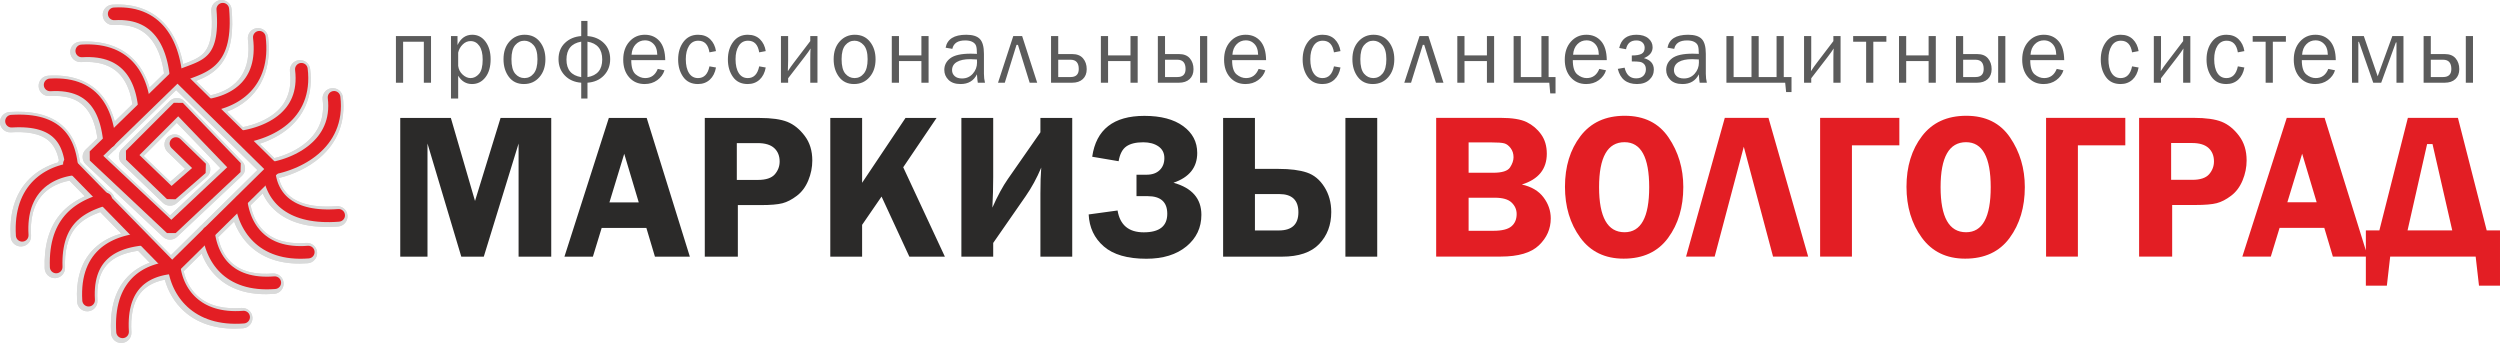 <?xml version="1.0" encoding="UTF-8"?>
<!-- Creator: CorelDRAW -->
<svg xmlns="http://www.w3.org/2000/svg" xmlns:xlink="http://www.w3.org/1999/xlink" xmlns:xodm="http://www.corel.com/coreldraw/odm/2003" xml:space="preserve" width="401.767mm" height="55.122mm" version="1.1" style="shape-rendering:geometricPrecision; text-rendering:geometricPrecision; image-rendering:optimizeQuality; fill-rule:evenodd; clip-rule:evenodd" viewBox="0 0 59681.14 8188.22">
 <defs>
  <style type="text/css">
   <![CDATA[
    .fil0 {fill:#D9DADA}
    .fil3 {fill:#5B5B5B;fill-rule:nonzero}
    .fil2 {fill:#2B2A29;fill-rule:nonzero}
    .fil1 {fill:#E31E24;fill-rule:nonzero}
   ]]>
  </style>
 </defs>
 <g id="Слой_x0020_1">
  <g id="_2238958159904">
   <g>
    <path class="fil0" d="M1659.5 4312.43c-227.08,41.3 -447.79,137.57 -612.64,301.21 -268.44,266.48 -328.05,648.73 -305.52,1011.92 8.32,133.77 -94.02,249.63 -227.78,257.94 -133.77,8.32 -249.63,-94.02 -257.94,-227.78 -31.61,-509.22 75.8,-1017.6 448.36,-1387.44 190.63,-189.23 428.87,-318.08 684.33,-391.61 4.03,-18.17 10.15,-35.95 18.35,-52.94 -34.46,-160.5 -94.91,-317.22 -210.05,-433.31 -230.34,-232.24 -633.54,-250.48 -938.16,-231.52 -133.77,8.33 -249.66,-93.99 -257.98,-227.75 -8.32,-133.75 93.99,-249.65 227.75,-257.98 461.83,-28.74 971.87,29.68 1313.93,374.55 224.22,226.07 321.89,518.44 367.07,824.03l657.68 672.53c71.53,24.2 130.91,81.12 154.87,158.37l1358.5 1389.18 669.37 -659.16c15.4,-20.96 34.14,-39.48 55.51,-54.67l1339.55 -1319.11 -1939.66 -1908.41 -1418.49 1379.17c-19.22,28.92 -44.53,53.67 -74.29,72.22l-144.65 140.66 1490.96 1401.51 1202.37 -1130.77 -1039.81 -1081.49 -791.87 791.89 637.47 613.51 351.37 -306.32 -418.29 -405.64c-96.21,-93.29 -98.59,-247.87 -5.29,-344.08 93.3,-96.21 247.87,-98.59 344.09,-5.29l608.25 589.85c50.67,49.14 75.73,110.58 73.86,181.14 -1.87,70.56 -30.15,130.59 -83.35,176.96l-718.86 626.69c-95.4,83.16 -237.45,79.67 -328.64,-8.1l-976.81 -940.08c-48.87,-47.03 -73.93,-105.16 -74.59,-172.98 -0.65,-67.83 23.29,-126.43 71.26,-174.41l1142.76 -1142.77c47.98,-47.97 106.61,-71.91 174.45,-71.24 67.86,0.65 126,25.76 173.03,74.67l1382.3 1437.74c46.78,48.63 69.55,107.31 67.86,174.77 -1.69,67.46 -27.39,124.9 -76.56,171.13l-1548.24 1456.07c-93.81,88.22 -239.55,88.24 -333.37,0.03l-1843.12 -1732.52c-50.22,-47.22 -76.09,-106.31 -76.66,-175.24 -0.58,-68.94 24.27,-128.46 73.69,-176.53l280.38 -272.61c-34.77,-235.7 -99.81,-482.63 -240.04,-671.73 -217.59,-293.42 -559.69,-355.67 -906.27,-334.1 -133.77,8.32 -249.66,-93.99 -257.98,-227.75 -8.33,-133.77 93.99,-249.65 227.75,-257.98 517.57,-32.2 1007.18,98.12 1327.41,529.94 124.96,168.5 207.13,359.9 262.24,559.95l420.92 -409.26c-36.32,-241.92 -115.45,-491.27 -272.6,-679.04 -238.82,-285.36 -596.68,-349.01 -951.96,-326.91 -133.77,8.33 -249.66,-93.99 -257.98,-227.75 -8.32,-133.75 93.99,-249.65 227.75,-257.97 515.75,-32.1 1012.96,91.12 1355.39,500.28 145.44,173.77 244.34,377.9 308.81,593.33l346.83 -337.22c-37.86,-267.87 -117.98,-550.59 -274.95,-768.8 -226.01,-314.19 -556.44,-409.94 -931.82,-386.59 -133.77,8.33 -249.65,-93.99 -257.98,-227.75 -8.32,-133.75 94,-249.65 227.75,-257.97 544.48,-33.9 1031.88,135.98 1357.12,588.11 175.24,243.62 279.02,535.56 336.22,831.79 177.38,-64.6 374.83,-140.09 490.71,-264.49 220.61,-236.8 205.31,-707.29 180.81,-1003.06 -11.07,-133.56 88.86,-251.52 222.42,-262.57 133.57,-11.07 251.53,88.85 262.59,222.42 38.19,461.27 25.46,1015.14 -309.72,1374.95 -156.67,168.18 -342.95,257.58 -541.13,335.39l347.58 342c673.15,-149.26 978.48,-618.64 891.61,-1333.12 -16.18,-133.05 79.15,-254.76 212.18,-270.93 133.05,-16.18 254.76,79.15 270.92,212.18 104.43,858.82 -254.65,1504.44 -979.49,1780.7l376.7 370.62c275.78,-55.35 564.42,-166.49 778.34,-346.69 302.53,-254.85 391.82,-596.96 345.04,-981.73 -16.19,-133.05 79.15,-254.76 212.17,-270.92 133.05,-16.19 254.76,79.13 270.93,212.17 66.85,549.88 -84.66,1050.51 -514.61,1412.68 -198.12,166.91 -438.15,288.82 -688.84,371.04l348.86 343.25c272.38,-66.52 553.25,-197.86 760.71,-373.91 316.45,-268.53 441.17,-613.23 391.18,-1024.56 -16.16,-133.04 79.18,-254.74 212.21,-270.9 133.04,-16.16 254.73,79.16 270.89,212.2 69.74,573.9 -118.17,1079.92 -559.41,1454.33 -267.49,226.98 -619.65,393.74 -967.99,477.52 144.24,616.84 802.05,716.44 1376.6,672.26 133.63,-10.26 250.98,90.35 261.26,223.98 10.26,133.63 -90.33,250.98 -223.96,261.26 -471.81,36.26 -996.64,-10.23 -1392.4,-294.85 -183.46,-131.92 -318.83,-301.09 -407.69,-495.05l-288.95 284.56c44.98,225.67 144.58,444.05 309.94,606.01 270.41,264.86 653.34,319.32 1016.49,291.4 133.63,-10.26 250.98,90.35 261.26,223.98 10.26,133.62 -90.35,250.98 -223.96,261.26 -509.14,39.13 -1019.02,-61.36 -1394.32,-428.96 -163.18,-159.82 -283.35,-354.71 -363.21,-565.9l-381.87 376.05c44.56,216.45 137.78,425.65 296.71,581.71 265.71,260.95 649.76,309.47 1005.71,282.11 133.62,-10.26 250.98,90.35 261.26,223.98 10.26,133.62 -90.35,250.98 -223.98,261.26 -503.28,38.68 -1012.49,-55.29 -1383.98,-420.12 -156.87,-154.04 -271.35,-340.26 -348.58,-542.08l-428.88 422.33c48.46,223.34 159.96,433.71 329.8,588.3 285.52,259.88 678.28,316.92 1050.61,288.28 133.63,-10.26 251,90.35 261.28,223.98 10.26,133.62 -90.35,250.98 -223.98,261.26 -511.33,39.31 -1026.67,-59.7 -1415.5,-413.63 -219.88,-200.14 -373.52,-462.04 -453.26,-746.17 -198.83,38.4 -390.66,117.29 -533.86,265.25 -247.2,255.41 -283.8,650.77 -262.88,987.79 8.3,133.75 -94.03,249.63 -227.78,257.94 -133.77,8.3 -249.65,-94.03 -257.95,-227.8 -30.07,-484.4 48.59,-994.42 398.91,-1356.4 149.56,-154.53 329.49,-261.72 524.93,-332.08l-279.06 -285.36c-234.51,33.72 -479.46,103.34 -661.98,254.98 -277.41,230.47 -329.16,591.72 -307.98,932.95 8.3,133.77 -94.03,249.65 -227.8,257.95 -133.75,8.3 -249.63,-94.03 -257.94,-227.8 -31.33,-504.55 78.76,-1001.84 482.72,-1337.44 168.29,-139.8 364.18,-231.79 570.88,-291.82l-501.29 -512.61c-201.8,72.15 -397.33,168.65 -546.1,325.04 -252.38,265.29 -305.96,649.15 -294.14,1000.83 4.49,133.94 -101.07,246.87 -235.03,251.37 -133.94,4.5 -246.87,-101.07 -251.37,-235.03 -16.46,-489.76 80.02,-986.9 427.93,-1352.61 154.35,-162.24 335.2,-277.01 530.97,-365.65l-365.62 -373.86z"></path>
    <path id="_1" class="fil0" d="M4372.87 1530.97c177.38,-64.6 374.83,-140.09 490.71,-264.49 220.61,-236.8 205.31,-707.29 180.81,-1003.06 -11.07,-133.56 88.86,-251.52 222.42,-262.57 133.57,-11.07 251.53,88.85 262.59,222.42 38.19,461.27 25.46,1015.14 -309.72,1374.95 -156.67,168.18 -342.95,257.58 -541.13,335.39l347.58 342c673.15,-149.26 978.48,-618.64 891.61,-1333.12 -16.18,-133.05 79.15,-254.76 212.18,-270.93 133.05,-16.18 254.76,79.15 270.92,212.18 104.43,858.82 -254.65,1504.44 -979.49,1780.7l376.7 370.62c275.78,-55.35 564.42,-166.49 778.34,-346.69 302.53,-254.85 391.82,-596.96 345.04,-981.73 -16.19,-133.05 79.15,-254.76 212.17,-270.92 133.05,-16.19 254.76,79.13 270.93,212.17 66.85,549.88 -84.66,1050.51 -514.61,1412.68 -198.12,166.91 -438.15,288.82 -688.84,371.04l348.86 343.25c272.38,-66.52 553.25,-197.86 760.71,-373.91 316.45,-268.53 441.17,-613.23 391.18,-1024.56 -16.16,-133.04 79.18,-254.74 212.21,-270.9 133.04,-16.16 254.73,79.16 270.89,212.2 69.74,573.9 -118.17,1079.92 -559.41,1454.33 -267.49,226.98 -619.65,393.74 -967.99,477.52 144.24,616.84 802.05,716.44 1376.6,672.26 133.63,-10.26 250.98,90.35 261.26,223.98 10.26,133.63 -90.33,250.98 -223.96,261.26 -471.81,36.26 -996.64,-10.23 -1392.4,-294.85 -183.46,-131.92 -318.83,-301.09 -407.69,-495.05l-288.95 284.56c44.98,225.67 144.58,444.05 309.94,606.01 270.41,264.86 653.34,319.32 1016.49,291.4 133.63,-10.26 250.98,90.35 261.26,223.98 10.26,133.62 -90.35,250.98 -223.96,261.26 -509.14,39.13 -1019.02,-61.36 -1394.32,-428.96 -163.18,-159.82 -283.35,-354.71 -363.21,-565.9l-381.87 376.05c44.56,216.45 137.78,425.65 296.71,581.71 265.71,260.95 649.76,309.47 1005.71,282.11 133.62,-10.26 250.98,90.35 261.26,223.98 10.26,133.62 -90.35,250.98 -223.98,261.26 -503.28,38.68 -1012.49,-55.29 -1383.98,-420.12 -156.87,-154.04 -271.35,-340.26 -348.58,-542.08l-428.88 422.33c48.46,223.34 159.96,433.71 329.8,588.3 285.52,259.88 678.28,316.92 1050.61,288.28 133.63,-10.26 251,90.35 261.28,223.98 10.26,133.62 -90.35,250.98 -223.98,261.26 -511.33,39.31 -1026.67,-59.7 -1415.5,-413.63 -219.88,-200.14 -373.52,-462.04 -453.26,-746.17 -198.83,38.4 -390.66,117.29 -533.86,265.25 -247.2,255.41 -283.8,650.77 -262.88,987.79 8.3,133.75 -94.03,249.63 -227.78,257.94 -133.77,8.3 -249.65,-94.03 -257.95,-227.8 -30.07,-484.4 48.59,-994.42 398.91,-1356.4 149.56,-154.53 329.49,-261.72 524.93,-332.08l-279.06 -285.36c-234.51,33.72 -479.46,103.34 -661.98,254.98 -277.41,230.47 -329.16,591.72 -307.98,932.95 8.3,133.77 -94.03,249.65 -227.8,257.95 -133.75,8.3 -249.63,-94.03 -257.94,-227.8 -31.33,-504.55 78.76,-1001.84 482.72,-1337.44 168.29,-139.8 364.18,-231.79 570.88,-291.82l-501.29 -512.61c-201.8,72.15 -397.33,168.65 -546.1,325.04 -252.38,265.29 -305.96,649.15 -294.14,1000.83 4.49,133.94 -101.07,246.87 -235.03,251.37 -133.94,4.5 -246.87,-101.07 -251.37,-235.03 -16.46,-489.76 80.02,-986.9 427.93,-1352.61 154.35,-162.24 335.2,-277.01 530.97,-365.65l-365.62 -373.86c-227.08,41.3 -447.79,137.57 -612.64,301.21 -268.44,266.48 -328.05,648.73 -305.52,1011.92 8.32,133.77 -94.02,249.63 -227.78,257.94 -133.77,8.32 -249.63,-94.02 -257.94,-227.78 -31.61,-509.22 75.8,-1017.6 448.36,-1387.44 190.63,-189.23 428.87,-318.08 684.33,-391.61 4.03,-18.17 10.15,-35.95 18.35,-52.94 -34.46,-160.5 -94.91,-317.22 -210.05,-433.31 -230.34,-232.24 -633.54,-250.48 -938.16,-231.52 -133.77,8.33 -249.66,-93.99 -257.98,-227.75 -8.32,-133.75 93.99,-249.65 227.75,-257.98 461.83,-28.74 971.87,29.68 1313.93,374.55 224.22,226.07 321.89,518.44 367.07,824.03l657.68 672.53c71.53,24.2 130.91,81.12 154.87,158.37l1358.5 1389.18 669.37 -659.16c15.4,-20.96 34.14,-39.48 55.51,-54.67l1339.55 -1319.11 -1939.66 -1908.41 -1418.49 1379.17c-19.22,28.92 -44.53,53.67 -74.29,72.22l-144.65 140.66 1490.96 1401.51 1202.37 -1130.77 -1039.81 -1081.49 -791.87 791.89 637.47 613.51 351.37 -306.32 -418.29 -405.64c-96.21,-93.29 -98.59,-247.87 -5.29,-344.08 93.3,-96.21 247.87,-98.59 344.09,-5.29l608.25 589.85c50.67,49.14 75.73,110.58 73.86,181.14 -1.87,70.56 -30.15,130.59 -83.35,176.96l-718.86 626.69c-95.4,83.16 -237.45,79.67 -328.64,-8.1l-976.81 -940.08c-48.87,-47.03 -73.93,-105.16 -74.59,-172.98 -0.65,-67.83 23.29,-126.43 71.26,-174.41l1142.76 -1142.77c47.98,-47.97 106.61,-71.91 174.45,-71.24 67.86,0.65 126,25.76 173.03,74.67l1382.3 1437.74c46.78,48.63 69.55,107.31 67.86,174.77 -1.69,67.46 -27.39,124.9 -76.56,171.13l-1548.24 1456.07c-93.81,88.22 -239.55,88.24 -333.37,0.03l-1843.12 -1732.52c-50.22,-47.22 -76.09,-106.31 -76.66,-175.24 -0.58,-68.94 24.27,-128.46 73.69,-176.53l280.38 -272.61c-34.77,-235.7 -99.81,-482.63 -240.04,-671.73 -217.59,-293.42 -559.69,-355.67 -906.27,-334.1 -133.77,8.32 -249.66,-93.99 -257.98,-227.75 -8.33,-133.77 93.99,-249.65 227.75,-257.98 517.57,-32.2 1007.18,98.12 1327.41,529.94 124.96,168.5 207.13,359.9 262.24,559.95l420.92 -409.26c-36.32,-241.92 -115.45,-491.27 -272.6,-679.04 -238.82,-285.36 -596.68,-349.01 -951.96,-326.91 -133.77,8.33 -249.66,-93.99 -257.98,-227.75 -8.32,-133.75 93.99,-249.65 227.75,-257.97 515.75,-32.1 1012.96,91.12 1355.39,500.28 145.44,173.77 244.34,377.9 308.81,593.33l346.83 -337.22c-37.86,-267.87 -117.98,-550.59 -274.95,-768.8 -226.01,-314.19 -556.44,-409.94 -931.82,-386.59 -133.77,8.33 -249.65,-93.99 -257.98,-227.75 -8.32,-133.75 94,-249.65 227.75,-257.97 544.48,-33.9 1031.88,135.98 1357.12,588.11 175.24,243.62 279.02,535.56 336.22,831.79zm-3077.49 2847.12c111.96,-55.05 232.82,-92.83 355.26,-115.08l44.88 14.38 365.62 373.86 -15.34 80.91c-95.28,43.12 -186.96,92.66 -273.55,151.09 -86.22,58.2 -167.28,125.15 -241.67,203.35 -167.86,176.43 -275.18,384.99 -338.6,608.7 -64.07,226 -83.62,467.64 -75.55,707.68 1.78,53.11 25.09,100.63 61.19,134.39 36.1,33.76 85.16,53.79 138.4,52.01 53.11,-1.77 100.63,-25.09 134.39,-61.19 33.75,-36.1 53.79,-85.15 52.01,-138.4 -6.05,-180.1 4.71,-368.69 49.38,-546.61 45.41,-180.86 125.73,-350.85 258.55,-490.46 77.99,-81.98 168.02,-148.16 264.78,-203.15 95.96,-54.55 197.83,-97.88 300.81,-134.67l52.96 12.4 501.29 512.61 -22.04 83.28c-100.63,29.2 -198.47,66.16 -291.37,112.66 -92.53,46.3 -180.37,102.2 -261.4,169.52 -180.65,150.08 -300.2,333.98 -373.33,536.6 -84.75,234.82 -107.62,495.73 -91.27,759.3 3.28,53 27.94,99.81 64.99,132.53 37.02,32.68 86.59,51.29 139.78,48.01 52.99,-3.28 99.81,-27.93 132.53,-64.99 32.68,-37.02 51.31,-86.59 48.01,-139.8 -10.87,-175.36 -2.87,-356.44 43.81,-524.36 47.52,-170.98 134.84,-327.65 282.3,-450.14 96.44,-80.13 208.44,-138.27 326.64,-180.56 116.62,-41.74 239.86,-68.32 360.34,-85.64l43.11 14.77 279.06 285.36 -19.09 82.29c-97.02,34.91 -190.2,79.32 -277.56,134.58 -81.83,51.77 -158.5,113.18 -228.29,185.28 -168.35,173.93 -271.62,384.23 -329.3,609.65 -58.3,227.95 -70.14,471.35 -55.42,708.75 3.28,52.99 27.93,99.81 64.99,132.53 37.02,32.68 86.59,51.31 139.8,48.01 52.99,-3.28 99.79,-27.93 132.52,-64.99 32.68,-37.02 51.29,-86.59 48.01,-139.78 -10.7,-172.46 -6.61,-360.21 31.89,-538.1 39.23,-181.21 114.16,-352.34 245.18,-487.69 76.03,-78.55 164.74,-138.68 260.63,-184.15 94.77,-44.94 196.51,-75.54 299.81,-95.47l57.87 35.84c39.29,140.01 96.91,274.22 171.82,397.56 72.61,119.54 161.89,229.42 266.88,324.98 176.93,161.04 381.02,267.61 599.03,331.29 247.32,72.27 513.36,89.75 778.86,69.34 52.94,-4.07 99.38,-29.37 131.51,-66.85 32.16,-37.52 50.08,-87.38 46,-140.47 -4.07,-52.94 -29.37,-99.38 -66.85,-131.51 -37.54,-32.16 -87.39,-50.08 -140.48,-46 -205.87,15.84 -418.5,5.91 -617.7,-48.74 -171.78,-47.13 -332.97,-127.35 -470.52,-252.54 -87.32,-79.47 -159.9,-172.89 -217.1,-274.96 -59.39,-105.93 -102.3,-221.23 -128.05,-339.92l13.98 -46.47 428.88 -422.33 82.29 17.91c38.35,100.27 86.13,196.42 143.84,286.19 55.02,85.58 119.18,165.54 192.92,237.97 167.06,164.06 363.23,271.41 574.3,335.48 243.39,73.89 507.57,90.48 770.71,70.26 52.94,-4.07 99.38,-29.37 131.51,-66.85 32.16,-37.52 50.08,-87.38 46,-140.47 -4.07,-52.94 -29.37,-99.38 -66.85,-131.51 -37.52,-32.16 -87.38,-50.08 -140.47,-46 -182.58,14.02 -372.79,8.51 -552.06,-34.12 -181.93,-43.27 -352.49,-124.73 -492.63,-262.36 -80.01,-78.54 -144.03,-169.49 -194.05,-267.56 -54.34,-106.52 -92.4,-222.17 -116.64,-339.93l13.98 -45.87 381.87 -376.05 82.29 18.11c39.53,104.52 89.25,204.96 149.47,298.77 57.62,89.8 124.85,173.55 201.92,249.02 169.79,166.3 368.43,276.06 582.29,341.85 243.9,75.03 508.31,93.06 773.05,72.73 52.94,-4.07 99.36,-29.37 131.49,-66.85 32.16,-37.54 50.08,-87.39 46,-140.47 -4.07,-52.94 -29.37,-99.38 -66.85,-131.51 -37.51,-32.16 -87.38,-50.08 -140.47,-46 -186.22,14.29 -378.02,7.38 -558.77,-37.3 -183.11,-45.25 -354.42,-129.13 -496.7,-268.48 -83.31,-81.6 -150.72,-176.84 -203.46,-280 -56.83,-111.13 -96.51,-230.83 -120.66,-352l14.19 -45.68 288.95 -284.56 80.91 14.96c43.21,94.36 97.92,182.59 164.23,263.12 64.56,78.37 140.2,149.56 227.11,212.05 190.97,137.33 414.13,217.43 647,258.89 235.18,41.86 480.18,44.33 712.33,26.5 52.94,-4.07 99.36,-29.37 131.49,-66.85 32.16,-37.52 50.08,-87.38 46,-140.47 -4.07,-52.94 -29.37,-99.38 -66.85,-131.51 -37.51,-32.16 -87.38,-50.08 -140.47,-46 -329.63,25.34 -687.04,3.95 -965.69,-132.12 -223.9,-109.35 -396.38,-291.14 -463.67,-578.93l37.4 -60.25c173.59,-41.76 348.45,-104.73 513.08,-185.92 157.89,-77.9 306.01,-172.51 434.04,-281.15 212.88,-180.63 364.86,-392.4 455.36,-627.68 91.62,-238.21 120.65,-501.66 86.54,-782.35 -6.4,-52.7 -33.69,-97.97 -72.52,-128.39 -38.9,-30.47 -89.53,-46.14 -142.46,-39.72 -52.7,6.4 -97.98,33.71 -128.39,72.54 -30.48,38.9 -46.15,89.53 -39.74,142.46 26.17,215.42 6.02,413.82 -62.72,593.85 -67.71,177.39 -182.36,336.15 -345.98,475.01 -104.25,88.46 -226.62,166.03 -357.21,230.22 -136.23,66.95 -281.39,119.27 -424.18,154.13l-47.04 -13 -348.86 -343.25 19.68 -83.68c126.65,-41.53 250.46,-93.39 367.18,-156.27 109.33,-58.88 212.17,-127.17 304.92,-205.31 201.99,-170.15 340.35,-371.87 421.71,-595.2 86.16,-236.55 108.59,-498.18 75.21,-773.02l-0.01 0c-6.43,-52.84 -33.72,-98.14 -72.55,-128.54 -38.89,-30.45 -89.51,-46.12 -142.44,-39.71l-0.16 0.01c-52.64,6.42 -97.86,33.71 -128.24,72.52 -30.45,38.87 -46.12,89.51 -39.71,142.43l0 0.1c24.21,199.31 13.01,388.18 -43.69,560.99 -57.12,174.1 -160.1,331.08 -319.06,464.98 -104.8,88.28 -226.37,160.4 -355.22,217.78 -143.39,63.88 -296.37,109.81 -445.57,139.74l-45.08 -13.38 -376.7 -370.62 17.32 -82.89c351.55,-133.99 613.99,-357.18 775.38,-650.62 161.57,-293.72 222.85,-659.07 172.02,-1077.11l0 -0.06c-6.42,-52.67 -33.71,-97.91 -72.54,-128.33 -38.89,-30.45 -89.51,-46.12 -142.44,-39.71l-0.06 0c-52.7,6.43 -97.95,33.73 -128.36,72.55 -30.47,38.9 -46.12,89.54 -39.71,142.47 45.05,370.67 -12.92,678.96 -170.75,914.94 -157.09,234.87 -411.52,395.83 -760.02,473.11l-46.06 -13.19 -347.58 -342 16.92 -82.68c96.7,-37.97 190.51,-78.76 279.05,-130.47 87.15,-50.88 169.11,-112.38 243.59,-192.32 159.97,-171.72 243.25,-391.23 282.08,-623.45 39.42,-235.86 33.07,-485.7 14.25,-713.11l0 -0.06c-4.4,-52.94 -29.96,-99.21 -67.63,-131.14 -37.67,-31.92 -87.58,-49.53 -140.58,-45.14l-0.12 0c-52.93,4.4 -99.2,29.96 -131.09,67.62 -31.92,37.7 -49.54,87.6 -45.16,140.58l0 0.07c12.4,149.99 22.48,344.63 1.29,533.24 -21.73,193.66 -76.68,380.59 -195.5,508.16 -62.63,67.23 -145.93,120.58 -236.86,165.5 -88.15,43.55 -183.46,79.18 -273.53,111.99l-66.55 -37.81c-29.49,-152.71 -71.51,-304.08 -129.56,-447.68 -52.21,-129.18 -117.37,-252.17 -197.98,-364.22 -151.32,-210.36 -338.82,-357.31 -551.08,-449.29 -228.98,-99.23 -487.92,-135.01 -762.34,-117.95 -52.99,3.28 -99.78,27.94 -132.5,65 -32.68,37 -51.29,86.6 -48,139.8 3.3,52.99 27.94,99.79 65.02,132.53 37.02,32.67 86.59,51.26 139.8,47.97 194.51,-12.09 377.95,6.88 542.79,69.86 166.61,63.67 313.49,171.85 432.73,337.6 75.73,105.28 134.05,224.13 178.54,348.56 51.29,143.42 84.63,295.24 105.47,442.68l-14.77 42.92 -346.83 337.22 -83.28 -21.66c-32.43,-108.41 -73.9,-213.98 -126,-314.06 -48.26,-92.75 -105.59,-180.57 -173.18,-261.34 -155.07,-185.3 -343.19,-309.71 -550.63,-386.27 -235.55,-86.94 -496.62,-112.67 -763.2,-96.09 -53,3.28 -99.79,27.96 -132.52,65.02 -32.67,37.02 -51.28,86.59 -47.98,139.78l0.04 0.61c3.43,52.72 28.05,99.3 64.97,131.91 37,32.68 86.57,51.28 139.77,47.98l2.96 -0.19 0.03 0 0 0.01c181.95,-11.08 365.01,-0.09 534.01,50.31 172.67,51.47 330.19,143.72 456.54,294.69 76.41,91.31 135.15,196.27 179.89,307.71 51.19,127.53 83.97,263.17 103.92,396.13l-14.77 43.51 -420.92 409.26 -83.47 -22.83c-26.81,-97.33 -60.25,-192.65 -102.19,-284.13 -41.59,-90.75 -91.64,-177.71 -151.99,-259.08 -144.7,-195.13 -325.32,-326.15 -527.67,-406.94 -229.92,-91.79 -489.03,-119.34 -756.43,-102.72 -52.99,3.3 -99.79,27.94 -132.53,65.02 -32.67,37.02 -51.26,86.59 -47.97,139.8 3.28,52.97 27.93,99.78 65,132.52 37.03,32.67 86.59,51.28 139.81,47.98 178.6,-11.11 356.81,-0.4 519.63,51.29 165.63,52.59 314.28,147.09 429.95,303.08 73.46,99.05 127.1,212.88 166.85,332.58 39.36,118.54 64.94,241.89 82.64,361.8l-14.77 43.3 -280.38 272.61c-19.73,19.18 -34.49,40.51 -44.18,63.71 -9.76,23.4 -14.57,48.96 -14.35,76.4 0.22,27.51 5.45,52.96 15.57,76.07 10.03,22.94 25.19,44.01 45.34,62.95l1843.12 1732.52c37.12,34.91 84.67,52.36 132.24,52.36 47.58,0 95.1,-17.47 132.24,-52.39l1548.24 -1456.07c19.74,-18.57 34.67,-39.11 44.65,-61.45 10.06,-22.49 15.48,-47.3 16.15,-74.24 0.67,-27.05 -3.48,-52.17 -12.4,-75.15 -8.85,-22.82 -22.73,-44.07 -41.47,-63.58l-1382.3 -1437.74c-18.72,-19.47 -39.57,-34.2 -62.37,-44.01 -22.97,-9.92 -47.98,-15.05 -74.82,-15.3 -26.99,-0.25 -52.21,4.37 -75.37,13.83 -22.71,9.27 -43.79,23.59 -63.04,42.84l-1142.76 1142.77c-19.25,19.25 -33.59,40.35 -42.84,63.03l-0.19 0c-9.33,22.85 -13.9,48.04 -13.65,75.34 0.25,26.83 5.39,51.86 15.27,74.81 9.83,22.8 24.53,43.64 43.95,62.35l976.81 940.08c36.23,34.88 82.5,53.03 129.09,54.16 46.67,1.14 93.79,-14.66 131.63,-47.64l718.86 -626.69c21.27,-18.54 37.51,-39.69 48.52,-63.07 11.01,-23.37 16.96,-49.24 17.71,-77.27 0.74,-28.15 -3.86,-54.44 -13.67,-78.51 -9.74,-23.89 -24.81,-45.81 -45.02,-65.42l-608.25 -589.85c-38.12,-36.96 -87.95,-54.99 -137.51,-54.23 -49.33,0.74 -98.47,20.34 -135.52,58.54l-0.39 0.59 -0.01 0.01 -0.09 -0.09c-36.63,38.04 -54.5,87.66 -53.74,136.97 0.74,49.33 20.34,98.47 58.53,135.5l0.59 0.39 0.01 0.01 -0.09 0.09 417.79 405.16 -1.96 73.83 -351.37 306.32 -67.93 -1.57 -637.47 -613.51 -0.79 -71.87 791.87 -791.89 71.87 0.79 1039.81 1081.49 -1.78 71.47 -1202.37 1130.77 -68.9 0 -1490.96 -1401.51 -0.59 -72.64 144.65 -140.66 8.47 -6.7c11.87,-7.4 22.79,-15.95 32.5,-25.4 9.85,-9.57 18.75,-20.29 26.43,-31.86l6.89 -8.26 1418.49 -1379.17 70.28 0.19 1939.66 1908.41 0 71.66 -1339.55 1319.11 -6.11 5.12c-8.47,6.02 -16.44,12.72 -23.8,19.95 -7.29,7.19 -14.11,15.06 -20.29,23.49l-5.32 6.11 -669.37 659.16 -71.26 -0.79 -1358.5 -1389.18 -12.02 -20.28c-9.28,-29.95 -25.4,-56.12 -46.09,-77.29 -21.38,-21.87 -47.85,-38.38 -76.89,-48.2l-19.88 -12.6 -657.68 -672.53 -13.79 -27.76c-22.03,-149.02 -56.76,-294.57 -113.06,-429.82 -55.73,-133.9 -132.77,-258.1 -239.84,-366.05 -163.62,-164.96 -368.41,-261.67 -588.02,-313.81 -222.73,-52.85 -460.79,-60.07 -687.31,-45.98 -52.97,3.28 -99.78,27.94 -132.52,65.02 -32.67,37.02 -51.28,86.6 -47.98,139.8l0.04 0.61c3.43,52.72 28.05,99.3 64.97,131.91 37,32.68 86.57,51.28 139.77,47.98l2.96 -0.19 0.03 0 0 0.01c154.73,-9.48 334.53,-9.39 505.99,22.53 176.82,32.9 344.51,99.63 467.8,223.93 61.99,62.49 109.14,135.67 145.32,214.58 35.56,77.6 60.4,160.37 78.3,243.75l-3.94 32.28c-3.46,7.16 -6.31,14.01 -8.53,20.4 -2.41,6.98 -4.46,14.19 -6.08,21.52l-35.24 37.6c-126.96,36.54 -249.54,87.17 -363.7,152.5 -108.54,62.12 -209.38,137.39 -298.97,226.33 -168.56,167.34 -280.99,364.25 -349.71,576.91 -78.49,242.95 -100.33,507.12 -83.88,771.94l0.04 0.61c3.43,52.73 28.02,99.32 64.94,131.92 37,32.68 86.56,51.28 139.75,48l1.23 -0.07c52.48,-3.59 98.84,-28.12 131.33,-64.91 32.67,-36.99 51.28,-86.56 48,-139.75l-0.19 -2.96 0 -0.03 0.01 0c-11.27,-185.25 -1.49,-375.78 45.4,-554.82 47.79,-182.52 133.93,-352.65 275.06,-492.73 83.07,-82.46 179.65,-148.64 283.96,-199.91z"></path>
   </g>
   <g>
    <g>
     <path class="fil1" d="M4095.61 3535.67c-59.91,-58.1 -61.38,-153.78 -3.28,-213.68 58.1,-59.91 153.78,-61.38 213.68,-3.28l-210.4 216.97zm608.25 589.85l-608.25 -589.85 210.4 -216.97 608.25 589.85 -5.9 222.4 -204.5 -5.44zm-712.97 404.27l718.86 -626.67 198.61 227.84 -718.86 626.67 -204.1 -5.04 5.5 -222.81zm-772.71 -935.03l976.81 940.06 -209.6 217.77 -976.81 -940.06 -2.06 -215.75 211.66 -2.02zm1144.82 -927.02l-1142.76 1142.77 -213.73 -213.73 1142.76 -1142.77 215.81 2.12 -2.08 211.6zm1166.49 1435.62l-1382.3 -1437.74 217.89 -209.48 1382.3 1437.74 -5.41 214.83 -212.48 -5.35zm-1542.84 1241.23l1548.24 -1456.06 207.07 220.18 -1548.24 1456.06 -207.04 0.03 -0.03 -220.21zm-1636.08 -1732.55l1843.12 1732.52 -207.01 220.24 -1843.12 -1732.52 -1.84 -218.47 208.86 -1.77zm1992.41 -1716.93l-1990.57 1935.4 -210.7 -216.7 1990.57 -1935.4 211.34 0.62 -0.64 216.08zm2074.19 2248.08l-2285.53 -2248.7 211.98 -215.45 2285.53 2248.7 0.04 215.41 -212.02 0.04zm-2414.6 2162.31l2414.55 -2377.71 212.07 215.36 -2414.55 2377.71 -214.09 -2.02 2.02 -213.34zm-2237.31 -2504.72l2451.39 2506.74 -216.11 211.32 -2451.39 -2506.74 216.11 -211.32zm-216.11 211.32c-58.35,-59.67 -57.28,-155.37 2.39,-213.71 59.67,-58.35 155.37,-57.28 213.71,2.39l-216.11 211.32z"></path>
    </g>
    <g>
     <path class="fil1" d="M284.32 3043.52c-83.29,5.18 -155.04,-58.16 -160.22,-141.45 -5.18,-83.29 58.16,-155.04 141.45,-160.22l18.78 301.67zm1578.37 920.01l-300.39 33.33 -6.09 -50.64 -7.07 -50.28 -8.16 -49.73 -9.33 -49.05 -10.62 -48.2 -12 -47.27 -13.49 -46.21 -15.03 -45.01 -16.68 -43.72 -18.4 -42.35 -20.19 -40.89 -22.07 -39.39 -24.05 -37.83 -26.16 -36.25 -28.4 -34.7 -30.82 -33.14 -33.38 -31.55 -36.22 -29.96 -39.34 -28.39 -42.63 -26.72 -46.24 -25 -50.1 -23.14 -54.26 -21.17 -58.62 -19.04 -63.19 -16.73 -67.99 -14.23 -72.95 -11.56 -78.08 -8.68 -83.35 -5.64 -88.77 -2.41 -94.3 0.98 -99.99 4.58 -18.78 -301.67 110.15 -5.02 105.29 -1.1 100.54 2.73 95.95 6.48 91.53 10.19 87.21 13.81 82.99 17.38 78.94 20.89 74.9 24.33 70.96 27.7 67.04 30.96 63.18 34.12 59.27 37.15 55.41 40 51.58 42.65 47.76 45.1 43.98 47.28 40.32 49.23 36.74 50.92 33.32 52.36 30.07 53.6 26.96 54.59 24.08 55.39 21.41 56.08 18.9 56.54 16.61 56.88 14.53 57.1 12.61 57.18 10.87 57.13 9.34 56.95 7.96 56.7 6.77 56.37zm0 0c9.2,82.95 -50.58,157.67 -133.53,166.86 -82.95,9.2 -157.67,-50.58 -166.86,-133.53l300.39 -33.33z"></path>
    </g>
    <g>
     <path class="fil1" d="M1205.8 2177.21c-83.29,5.18 -155.04,-58.16 -160.22,-141.45 -5.18,-83.29 58.16,-155.04 141.45,-160.22l18.78 301.67zm1559.95 1177.96l-300.39 33.33 -6.13 -52.17 -7.06 -53.28 -8.1 -54.13 -9.25 -54.78 -10.55 -55.16 -11.97 -55.35 -13.49 -55.29 -15.14 -55.04 -16.87 -54.53 -18.72 -53.82 -20.65 -52.88 -22.68 -51.72 -24.81 -50.4 -27.02 -48.9 -29.29 -47.19 -31.71 -45.38 -34.18 -43.39 -36.81 -41.31 -39.57 -39.14 -42.54 -36.85 -45.71 -34.52 -49.08 -32.03 -52.75 -29.43 -56.73 -26.71 -60.96 -23.78 -65.51 -20.66 -70.32 -17.29 -75.37 -13.65 -80.68 -9.73 -86.2 -5.51 -91.91 -1.04 -97.79 3.79 -18.78 -301.67 112.23 -4.32 107.38 1.19 102.6 6.58 97.97 11.81 93.38 16.92 88.86 21.84 84.37 26.6 79.92 31.18 75.45 35.5 71.02 39.62 66.55 43.41 62.11 46.88 57.75 50.02 53.45 52.84 49.29 55.27 45.23 57.41 41.37 59.2 37.7 60.68 34.21 61.88 30.93 62.82 27.85 63.49 24.99 63.93 22.31 64.13 19.85 64.1 17.57 63.89 15.48 63.43 13.58 62.78 11.85 61.9 10.29 60.82 8.9 59.51 7.68 58.01 6.61 56.33zm0 0c9.2,82.95 -50.58,157.67 -133.53,166.86 -82.95,9.2 -157.67,-50.58 -166.86,-133.53l300.39 -33.33z"></path>
    </g>
    <g>
     <path class="fil1" d="M1961.59 1366.15c-83.29,5.18 -155.04,-58.16 -160.22,-141.45 -5.18,-83.29 58.16,-155.04 141.45,-160.22l18.78 301.67zm1633.63 1141.12l-300.39 33.33 -6.21 -50.88 -7.47 -51.92 -8.88 -52.67 -10.35 -53.24 -11.93 -53.55 -13.62 -53.66 -15.37 -53.57 -17.23 -53.28 -19.16 -52.78 -21.15 -52.02 -23.26 -51.13 -25.4 -50.06 -27.63 -48.77 -29.93 -47.33 -32.34 -45.74 -34.83 -44.04 -37.39 -42.19 -40.09 -40.2 -42.96 -38.16 -45.93 -35.95 -49.11 -33.65 -52.54 -31.24 -56.15 -28.68 -59.98 -25.97 -64.07 -23.05 -68.35 -19.95 -72.89 -16.61 -77.62 -13.03 -82.55 -9.2 -87.63 -5.11 -92.89 -0.74 -98.31 3.89 -18.78 -301.67 112.15 -4.43 107.62 0.86 103.17 6 98.77 11.01 94.49 15.85 90.21 20.56 85.99 25.09 81.77 29.44 77.57 33.57 73.38 37.48 69.21 41.13 65.06 44.55 60.9 47.65 56.83 50.46 52.84 52.97 48.92 55.17 45.14 57.06 41.52 58.72 38.01 60.07 34.67 61.16 31.49 62 28.49 62.63 25.64 63.04 22.94 63.18 20.44 63.15 18.08 62.92 15.85 62.48 13.8 61.87 11.87 60.99 10.1 59.98 8.48 58.75 6.98 57.41zm0 0c9.2,82.95 -50.58,157.67 -133.53,166.86 -82.95,9.2 -157.67,-50.58 -166.86,-133.53l300.39 -33.33z"></path>
    </g>
    <g>
     <path class="fil1" d="M2735.62 481.43c-83.29,5.18 -155.04,-58.16 -160.22,-141.45 -5.18,-83.29 58.16,-155.04 141.45,-160.22l18.78 301.67zm1615.21 1288.66l-300.39 33.33 -6.22 -51.86 -7.43 -53.74 -8.75 -55.27 -10.21 -56.52 -11.72 -57.55 -13.38 -58.25 -15.12 -58.72 -16.98 -58.88 -18.91 -58.82 -20.95 -58.45 -23.05 -57.83 -25.25 -56.98 -27.51 -55.85 -29.84 -54.46 -32.28 -52.88 -34.76 -51.07 -37.3 -49.04 -39.99 -46.85 -42.71 -44.46 -45.6 -41.95 -48.6 -39.28 -51.8 -36.45 -55.21 -33.5 -58.84 -30.38 -62.73 -27.08 -66.89 -23.57 -71.3 -19.8 -75.98 -15.79 -80.93 -11.47 -86.07 -6.82 -91.46 -1.86 -97.03 3.45 -18.78 -301.67 113.31 -4.01 108.75 2.21 104.22 8.24 99.73 14.14 95.26 19.77 90.82 25.24 86.35 30.41 81.86 35.34 77.38 39.91 72.89 44.22 68.41 48.13 63.96 51.66 59.63 54.81 55.36 57.62 51.25 60.04 47.28 62.11 43.49 63.88 39.86 65.27 36.44 66.43 33.13 67.26 30.07 67.8 27.15 68.11 24.42 68.17 21.85 67.92 19.44 67.44 17.2 66.74 15.11 65.76 13.18 64.56 11.36 63.09 9.73 61.36 8.23 59.42 6.85 57.26zm0 0c9.2,82.95 -50.58,157.67 -133.53,166.86 -82.95,9.2 -157.67,-50.58 -166.86,-133.53l300.39 -33.33z"></path>
    </g>
    <g>
     <path class="fil1" d="M5167.88 232.48c-6.88,-83.17 54.98,-156.2 138.15,-163.07 83.17,-6.88 156.2,54.98 163.07,138.15l-301.22 24.93zm-776.34 1700.74l-111.68 -280.87 53.12 -20.69 52.35 -19.8 51.38 -19.15 50.24 -18.7 48.96 -18.52 47.58 -18.57 46.06 -18.82 44.43 -19.3 42.68 -19.92 40.82 -20.74 38.95 -21.78 37.02 -22.91 35.06 -24.26 33.16 -25.82 31.31 -27.6 29.59 -29.69 27.9 -32.09 26.32 -34.89 24.78 -38.13 23.23 -41.85 21.6 -45.98 19.85 -50.57 17.96 -55.57 15.86 -60.93 13.58 -66.56 11.07 -72.55 8.36 -78.8 5.47 -85.27 2.38 -91.98 -0.88 -98.92 -4.29 -106.06 -7.87 -113.46 301.22 -24.93 8.44 121.69 4.65 115.15 0.97 108.93 -2.67 102.97 -6.24 97.3 -9.76 91.91 -13.24 86.78 -16.7 81.89 -20.11 77.18 -23.49 72.71 -26.86 68.39 -30.13 64.13 -33.24 59.94 -36.28 55.87 -39.04 51.77 -41.53 47.77 -43.7 43.9 -45.57 40.2 -47.12 36.72 -48.37 33.5 -49.32 30.57 -50.06 27.99 -50.62 25.76 -50.97 23.81 -51.2 22.24 -51.32 20.99 -51.29 20.02 -51.19 19.36 -50.95 18.97 -50.64 18.85 -50.21 19 -49.79 19.42zm0 0c-77.56,30.84 -165.44,-7.04 -196.27,-84.6 -30.84,-77.56 7.04,-165.44 84.6,-196.27l111.68 280.87z"></path>
    </g>
    <g>
     <path class="fil1" d="M6040.88 908.02c-10.07,-82.84 48.93,-158.19 131.78,-168.26 82.84,-10.07 158.19,48.93 168.26,131.78l-300.03 36.48zm-1008.48 1751.02l-50.95 -297.93 49.44 -9.14 50.28 -10.78 50.88 -12.43 51.25 -14.19 51.38 -15.97 51.37 -17.87 51.09 -19.77 50.62 -21.76 49.99 -23.81 49.17 -25.89 48.13 -28.03 46.94 -30.23 45.57 -32.49 44.06 -34.79 42.42 -37.17 40.61 -39.65 38.7 -42.16 36.63 -44.83 34.49 -47.61 32.16 -50.49 29.74 -53.58 27.18 -56.8 24.44 -60.22 21.51 -63.79 18.42 -67.59 15.11 -71.53 11.57 -75.63 7.78 -79.92 3.77 -84.32 -0.49 -88.86 -4.99 -93.51 -9.79 -98.31 300.03 -36.48 11.1 111.59 5.76 107.65 0.58 103.69 -4.49 99.82 -9.36 95.99 -14.1 92.2 -18.67 88.43 -23.05 84.67 -27.3 80.93 -31.3 77.13 -35.06 73.35 -38.62 69.59 -41.93 65.82 -44.92 62.05 -47.71 58.38 -50.16 54.69 -52.38 51.11 -54.31 47.62 -55.97 44.21 -57.43 40.92 -58.59 37.75 -59.54 34.69 -60.22 31.74 -60.77 28.95 -61.05 26.25 -61.13 23.66 -61.02 21.23 -60.74 18.91 -60.22 16.65 -59.52 14.57 -58.69 12.57 -57.7 10.68zm0 0c-82.27,14.07 -160.37,-41.22 -174.44,-123.49 -14.07,-82.27 41.22,-160.37 123.49,-174.44l50.95 297.93z"></path>
    </g>
    <g>
     <path class="fil1" d="M7044.58 1672.18c-10.07,-82.84 48.93,-158.19 131.78,-168.26 82.84,-10.07 158.19,48.93 168.26,131.78l-300.03 36.48zm-1212.68 1740.31l-50.95 -297.93 50.76 -9.25 52.81 -10.89 54.47 -12.55 55.82 -14.29 56.89 -16.13 57.7 -18.02 58.17 -19.98 58.39 -22.01 58.32 -24.11 57.95 -26.26 57.32 -28.45 56.42 -30.7 55.23 -33.01 53.79 -35.35 52.13 -37.75 50.21 -40.18 48.07 -42.66 45.71 -45.22 43.17 -47.82 40.45 -50.55 37.55 -53.36 34.45 -56.27 31.19 -59.39 27.78 -62.7 24.12 -66.16 20.25 -69.91 16.15 -73.86 11.75 -77.97 7.03 -82.37 2.02 -86.94 -3.36 -91.65 -9.08 -96.61 300.03 -36.48 10.62 113.22 4.01 109.3 -2.44 105.33 -8.66 101.38 -14.66 97.43 -20.43 93.44 -25.89 89.4 -31.11 85.35 -35.98 81.24 -40.49 77.13 -44.67 73 -48.46 68.87 -51.86 64.84 -54.9 60.86 -57.59 56.98 -59.92 53.21 -61.91 49.57 -63.56 46.03 -64.93 42.69 -65.98 39.42 -66.73 36.35 -67.22 33.38 -67.43 30.54 -67.35 27.85 -67.04 25.28 -66.43 22.83 -65.57 20.48 -64.47 18.27 -63.1 16.16 -61.45 14.16 -59.58 12.28 -57.53 10.5zm0 0c-82.27,14.07 -160.37,-41.22 -174.44,-123.49 -14.07,-82.27 41.22,-160.37 123.49,-174.44l50.95 297.93z"></path>
    </g>
    <g>
     <path class="fil1" d="M7824.98 2341.93c-10.06,-82.84 48.95,-158.19 131.79,-168.24 82.84,-10.06 158.19,48.95 168.24,131.79l-300.03 36.45zm-1303.57 1824.73l-50.95 -297.93 50.09 -9.33 52.81 -11.38 55.11 -13.49 57.1 -15.67 58.66 -17.87 59.97 -20.13 60.89 -22.42 61.48 -24.76 61.78 -27.14 61.72 -29.52 61.33 -31.97 60.67 -34.42 59.69 -36.91 58.38 -39.39 56.79 -41.92 54.92 -44.45 52.78 -47.02 50.34 -49.56 47.7 -52.17 44.79 -54.81 41.65 -57.49 38.3 -60.24 34.76 -63.09 30.99 -66.06 26.99 -69.16 22.79 -72.45 18.3 -75.89 13.53 -79.56 8.51 -83.39 3.1 -87.43 -2.64 -91.65 -8.75 -96.08 300.03 -36.45 10.41 114.26 3.18 110.73 -3.79 107.13 -10.53 103.45 -16.98 99.67 -23.11 95.89 -28.91 92 -34.33 88.03 -39.42 84.06 -44.06 80.02 -48.31 76.01 -52.2 72.05 -55.63 68.09 -58.69 64.23 -61.39 60.46 -63.71 56.76 -65.7 53.21 -67.34 49.7 -68.66 46.35 -69.64 43.06 -70.32 39.91 -70.69 36.84 -70.78 33.88 -70.54 30.97 -70.04 28.21 -69.24 25.51 -68.14 22.89 -66.8 20.34 -65.15 17.87 -63.25 15.51 -61.1 13.16 -58.74 10.93zm0 0c-82.27,14.07 -160.37,-41.22 -174.44,-123.49 -14.07,-82.27 41.22,-160.37 123.49,-174.44l50.95 297.93z"></path>
    </g>
    <g>
     <path class="fil1" d="M8072.8 4990.41c83.22,-6.39 155.88,55.88 162.27,139.1 6.39,83.22 -55.88,155.88 -139.1,162.27l-23.17 -301.37zm-1794.28 -823.29l299.89 -37.7 6.89 47.03 8.79 46.47 10.73 45.71 12.7 44.92 14.69 44.07 16.73 43.08 18.81 42.07 20.93 41.01 23.11 39.91 25.33 38.74 27.64 37.57 30.04 36.33 32.52 35.06 35.12 33.78 37.82 32.43 40.64 30.99 43.61 29.55 46.72 27.99 49.94 26.35 53.28 24.58 56.79 22.74 60.38 20.77 64.05 18.66 67.87 16.4 71.75 14.05 75.74 11.53 79.77 8.91 83.9 6.11 88.1 3.22 92.34 0.21 96.63 -2.97 101.03 -6.27 23.17 301.37 -110.12 6.8 -106.29 3.27 -102.5 -0.21 -98.77 -3.61 -95.13 -6.94 -91.53 -10.22 -88.01 -13.4 -84.52 -16.55 -81.09 -19.61 -77.72 -22.64 -74.29 -25.55 -70.96 -28.42 -67.66 -31.21 -64.29 -33.93 -60.95 -36.51 -57.64 -39.02 -54.28 -41.41 -50.92 -43.66 -47.59 -45.75 -44.25 -47.71 -40.94 -49.53 -37.66 -51.14 -34.42 -52.62 -31.22 -53.94 -28.12 -55.07 -25.07 -56.09 -22.13 -56.95 -19.24 -57.65 -16.47 -58.23 -13.79 -58.75 -11.17 -59.06 -8.7 -59.36zm0 0c-10.4,-82.8 48.29,-158.4 131.09,-168.79 82.8,-10.4 158.4,48.29 168.79,131.09l-299.89 37.7z"></path>
    </g>
    <g>
     <path class="fil1" d="M7347.49 5867.72c83.22,-6.39 155.88,55.88 162.27,139.1 6.39,83.22 -55.88,155.88 -139.1,162.27l-23.17 -301.37zm-1741.71 -1044.08l299.89 -37.7 6.95 49.02 8.7 49.76 10.5 50.24 12.37 50.52 14.32 50.65 16.28 50.55 18.35 50.3 20.45 49.85 22.58 49.21 24.79 48.41 27.08 47.49 29.37 46.41 31.74 45.14 34.2 43.78 36.72 42.29 39.28 40.64 42.01 38.9 44.79 37.06 47.71 35.07 50.76 32.99 53.97 30.76 57.34 28.39 60.83 25.89 64.53 23.19 68.35 20.34 72.34 17.28 76.49 14.02 80.76 10.55 85.18 6.86 89.69 2.94 94.31 -1.19 99.08 -5.56 23.17 301.37 -111.77 6.24 -107.71 1.37 -103.72 -3.42 -99.79 -8.02 -95.89 -12.54 -92.02 -16.85 -88.21 -21.08 -84.39 -25.09 -80.6 -28.98 -76.81 -32.67 -73.03 -36.17 -69.24 -39.47 -65.46 -42.5 -61.74 -45.38 -57.98 -47.97 -54.34 -50.31 -50.71 -52.47 -47.15 -54.29 -43.7 -55.93 -40.33 -57.35 -37.06 -58.5 -33.88 -59.46 -30.85 -60.21 -27.9 -60.77 -25.06 -61.11 -22.36 -61.26 -19.76 -61.25 -17.26 -61.05 -14.87 -60.71 -12.58 -60.16 -10.4 -59.45 -8.32 -58.65zm0 0c-10.4,-82.8 48.29,-158.4 131.09,-168.79 82.8,-10.4 158.4,48.29 168.79,131.09l-299.89 37.7z"></path>
    </g>
    <g>
     <path class="fil1" d="M6547.81 6597.96c83.22,-6.39 155.88,55.88 162.27,139.1 6.39,83.22 -55.88,155.88 -139.1,162.27l-23.17 -301.37zm-1720.56 -1025.89l299.89 -37.67 6.94 49.24 8.56 49.82 10.28 50.15 12.06 50.36 13.87 50.31 15.79 50.15 17.75 49.75 19.76 49.2 21.87 48.52 23.99 47.65 26.19 46.64 28.42 45.49 30.76 44.21 33.17 42.83 35.64 41.28 38.21 39.68 40.87 37.92 43.69 36.11 46.61 34.18 49.7 32.12 52.93 29.93 56.37 27.64 59.94 25.19 63.71 22.55 67.63 19.77 71.72 16.77 76 13.58 80.36 10.18 84.91 6.57 89.53 2.73 94.27 -1.34 99.18 -5.62 23.17 301.37 -111.54 6.3 -107.4 1.52 -103.31 -3.15 -99.29 -7.67 -95.31 -12.08 -91.42 -16.34 -87.55 -20.45 -83.71 -24.47 -79.84 -28.28 -76.07 -31.94 -72.24 -35.43 -68.44 -38.7 -64.68 -41.8 -60.87 -44.61 -57.15 -47.22 -53.46 -49.6 -49.82 -51.71 -46.27 -53.61 -42.8 -55.24 -39.44 -56.66 -36.17 -57.84 -33.02 -58.79 -29.99 -59.57 -27.09 -60.13 -24.33 -60.52 -21.64 -60.71 -19.12 -60.7 -16.73 -60.53 -14.41 -60.22 -12.24 -59.75 -10.16 -59.06 -8.21 -58.3zm0 0c-10.4,-82.8 48.31,-158.38 131.11,-168.78 82.8,-10.4 158.38,48.31 168.78,131.11l-299.89 37.67z"></path>
    </g>
    <g>
     <path class="fil1" d="M5804.08 7419.93c83.22,-6.39 155.88,55.88 162.27,139.1 6.39,83.22 -55.88,155.88 -139.1,162.27l-23.17 -301.37zm-1797.06 -1025.7l299.89 -37.7 6.98 48.1 8.96 48.8 11.04 49.3 13.12 49.57 15.27 49.7 17.45 49.63 19.68 49.36 21.96 48.95 24.29 48.34 26.65 47.65 29.01 46.72 31.48 45.65 33.99 44.5 36.53 43.17 39.14 41.74 41.83 40.15 44.59 38.46 47.43 36.62 50.4 34.67 53.46 32.58 56.66 30.39 59.94 28 63.36 25.49 66.92 22.8 70.57 19.93 74.41 16.89 78.3 13.67 82.32 10.22 86.45 6.58 90.66 2.72 94.95 -1.34 99.38 -5.62 23.17 301.37 -111.77 6.3 -108.02 1.52 -104.24 -3.13 -100.54 -7.65 -96.82 -12 -93.18 -16.25 -89.5 -20.34 -85.87 -24.24 -82.25 -28.03 -78.63 -31.61 -74.97 -35.04 -71.33 -38.24 -67.72 -41.28 -64.1 -44.09 -60.5 -46.69 -56.89 -49.06 -53.36 -51.2 -49.87 -53.15 -46.42 -54.84 -43.05 -56.36 -39.74 -57.65 -36.5 -58.72 -33.33 -59.57 -30.26 -60.28 -27.27 -60.77 -24.38 -61.1 -21.52 -61.22 -18.81 -61.17 -16.15 -60.98 -13.56 -60.62 -11.07 -60.12 -8.62 -59.48zm0 0c-10.4,-82.8 48.29,-158.4 131.09,-168.79 82.8,-10.4 158.4,48.29 168.79,131.09l-299.89 37.7z"></path>
    </g>
    <g>
     <path class="fil1" d="M3076.77 7912.19c5.15,83.29 -58.19,155.04 -141.48,160.19 -83.29,5.15 -155.04,-58.19 -160.19,-141.48l301.67 -18.72zm975.61 -1670.42l33.3 300.42 -49.5 6.15 -49.58 7.62 -49.5 9.14 -49.21 10.71 -48.8 12.39 -48.25 14.11 -47.51 15.92 -46.75 17.81 -45.77 19.73 -44.68 21.73 -43.52 23.83 -42.29 25.98 -40.91 28.18 -39.48 30.53 -38.01 32.96 -36.47 35.52 -34.85 38.24 -33.19 41.1 -31.43 44.12 -29.61 47.36 -27.66 50.79 -25.59 54.41 -23.41 58.25 -21.06 62.24 -18.51 66.42 -15.82 70.8 -12.92 75.28 -9.86 79.95 -6.57 84.72 -3.12 89.62 0.53 94.64 4.38 99.78 -301.67 18.72 -4.86 -110.89 -0.59 -106.49 3.54 -102.16 7.61 -97.97 11.56 -93.82 15.42 -89.78 19.18 -85.8 22.85 -81.89 26.38 -78.02 29.8 -74.17 33.11 -70.37 36.25 -66.56 39.23 -62.78 42.01 -59 44.62 -55.24 46.97 -51.55 49.15 -47.91 51.06 -44.28 52.76 -40.81 54.25 -37.39 55.48 -34.09 56.54 -30.96 57.43 -27.94 58.07 -25.04 58.54 -22.33 58.91 -19.76 59.09 -17.29 59.08 -15 58.99 -12.85 58.71 -10.83 58.32 -8.96 57.84 -7.22zm0 0c82.95,-9.2 157.67,50.61 166.86,133.56 9.2,82.95 -50.61,157.67 -133.56,166.86l-33.3 -300.42z"></path>
    </g>
    <g>
     <path class="fil1" d="M2265.84 7156.43c5.15,83.29 -58.19,155.04 -141.48,160.19 -83.29,5.15 -155.04,-58.19 -160.19,-141.48l301.67 -18.72zm1104.53 -1596.63l33.3 300.42 -51.26 6.13 -52.01 7.25 -52.54 8.45 -52.81 9.74 -52.91 11.2 -52.84 12.72 -52.54 14.33 -52.05 16.04 -51.37 17.89 -50.52 19.76 -49.45 21.73 -48.28 23.8 -46.9 25.94 -45.41 28.19 -43.78 30.47 -42.01 32.9 -40.18 35.46 -38.28 38.15 -36.25 40.98 -34.18 44.04 -31.98 47.28 -29.68 50.77 -27.26 54.52 -24.67 58.56 -21.93 62.79 -18.94 67.28 -15.73 71.99 -12.31 76.98 -8.62 82.1 -4.68 87.39 -0.46 92.84 3.98 98.53 -301.67 18.72 -4.52 -111.72 0.55 -107.04 5.48 -102.39 10.28 -97.88 14.93 -93.47 19.47 -89.13 23.9 -84.84 28.11 -80.56 32.19 -76.32 36.02 -72.1 39.69 -67.92 43.06 -63.68 46.15 -59.52 48.99 -55.39 51.5 -51.37 53.73 -47.4 55.65 -43.6 57.29 -39.91 58.63 -36.39 59.76 -33.07 60.61 -29.92 61.28 -26.93 61.66 -24.12 61.88 -21.54 61.91 -19.1 61.72 -16.86 61.36 -14.77 60.82 -12.86 60.09 -11.11 59.14 -9.52 58.04 -8.08 56.82 -6.82zm0 0c82.95,-9.2 157.67,50.61 166.86,133.56 9.2,82.95 -50.61,157.67 -133.56,166.86l-33.3 -300.42z"></path>
    </g>
    <g>
     <path class="fil1" d="M1492.05 6367.96c2.79,83.41 -62.55,153.33 -145.96,156.12 -83.41,2.79 -153.33,-62.55 -156.12,-145.96l302.08 -10.16zm984.98 -1761.17l87.85 289.19 -52.07 16.15 -52.07 16.86 -51.81 17.71 -51.49 18.64 -51 19.7 -50.37 20.86 -49.66 22.13 -48.75 23.47 -47.79 24.96 -46.67 26.49 -45.47 28.16 -44.16 29.89 -42.75 31.79 -41.33 33.73 -39.75 35.84 -38.16 38.06 -36.5 40.48 -34.77 43 -32.99 45.77 -31.15 48.72 -29.2 51.86 -27.17 55.23 -25.02 58.81 -22.74 62.63 -20.31 66.65 -17.71 70.86 -14.94 75.25 -12 79.84 -8.9 84.61 -5.57 89.51 -2.12 94.55 1.56 99.76 -302.08 10.16 -1.71 -110.82 2.36 -106.31 6.37 -101.93 10.26 -97.65 14.05 -93.48 17.77 -89.45 21.36 -85.47 24.85 -81.57 28.21 -77.75 31.46 -73.99 34.57 -70.26 37.49 -66.56 40.24 -62.95 42.8 -59.37 45.14 -55.87 47.31 -52.45 49.18 -49.11 50.92 -45.92 52.38 -42.8 53.66 -39.87 54.74 -37.08 55.6 -34.43 56.3 -31.98 56.85 -29.68 57.19 -27.54 57.38 -25.58 57.44 -23.8 57.35 -22.16 57.1 -20.69 56.72 -19.37 56.17 -18.2 55.54 -17.22zm0 0c79.84,-24.26 164.26,20.83 188.52,100.67 24.26,79.84 -20.83,164.26 -100.67,188.52l-87.85 -289.19z"></path>
    </g>
    <g>
     <path class="fil1" d="M680.92 5607.94c5.15,83.29 -58.19,155.04 -141.48,160.19 -83.29,5.15 -155.04,-58.19 -160.19,-141.48l301.67 -18.72zm1067.69 -1725.64l33.33 300.39 -49.14 6.24 -49.84 7.98 -50.37 9.77 -50.71 11.62 -50.79 13.55 -50.71 15.54 -50.49 17.59 -50.09 19.7 -49.45 21.84 -48.72 24.06 -47.79 26.32 -46.73 28.65 -45.51 31.06 -44.19 33.5 -42.72 36.04 -41.15 38.68 -39.42 41.37 -37.63 44.21 -35.7 47.15 -33.65 50.24 -31.48 53.49 -29.16 56.88 -26.72 60.43 -24.08 64.16 -21.29 68.03 -18.29 72.06 -15.09 76.28 -11.69 80.6 -8.1 85.07 -4.23 89.63 -0.19 94.33 4.1 99.18 -301.67 18.72 -4.6 -111.81 0.19 -107.7 4.92 -103.66 9.46 -99.63 13.89 -95.63 18.15 -91.76 22.3 -87.87 26.28 -83.99 30.08 -80.14 33.71 -76.29 37.15 -72.45 40.39 -68.64 43.39 -64.83 46.18 -61.02 48.74 -57.28 51.04 -53.55 53.09 -49.91 54.9 -46.35 56.49 -42.86 57.84 -39.47 58.97 -36.17 59.88 -33.01 60.61 -29.95 61.1 -26.98 61.41 -24.15 61.54 -21.45 61.5 -18.84 61.28 -16.34 60.84 -13.96 60.3 -11.71 59.61 -9.52 58.74 -7.46zm0 0c82.95,-9.2 157.67,50.58 166.86,133.53 9.2,82.95 -50.58,157.67 -133.53,166.86l-33.33 -300.39z"></path>
    </g>
   </g>
  </g>
  <g id="_2238958164512">
   <g>
    <path class="fil2" d="M11011.99 6127.09l-806.79 -2700.82 0 2700.82 -650.38 0 0 -3311.49 1208.1 0 576.73 1981.76 609.84 -1981.76 1209.74 0 0 3311.49 -779.47 0 0 -2700.82 -830.76 2700.82 -537.01 0zm4426.05 -3311.49l1030.22 3311.49 -833.26 0 -204.4 -685.13 -1067.43 0 -209.35 685.13 -679.33 0 1059.99 -3311.49 903.57 0zm-889.51 2015.71l700.03 0 -346.69 -1160.12 -353.33 1160.12zm3065.75 64.51l0 1231.27 -789.41 0 0 -3311.49 1304.08 0c290.44,0 513.04,31.46 667.76,93.5 153.91,62.06 292.1,172.94 412.92,333.47 121.62,159.69 182.03,355.81 182.03,589.15 0,163.02 -32.26,321.9 -96.82,477.43 -64.54,154.76 -155.56,277.22 -273.89,365.75 -117.49,89.37 -231.69,148.12 -342.56,177.07 -110.04,28.98 -283.81,43.85 -519.63,43.85l-544.47 0zm-24.82 -600.72l503.1 0c191.97,0 326.02,-44.68 403.79,-133.22 76.95,-89.38 115.84,-191.14 115.84,-306.17 0,-134.03 -43.03,-240.78 -129.09,-320.22 -86.87,-79.41 -217.61,-119.13 -393.04,-119.13l-500.6 0 0 878.74zm2991.27 -1479.5l0 1548.17 1035.98 -1548.17 741.4 0 -796 1177.49 994.58 2134.01 -848.14 0 -663.6 -1434.81 -464.21 675.2 0 759.61 -759.61 0 0 -3311.49 759.61 0zm3129.46 2983.81l0 327.68 -759.61 0 0 -3311.49 759.61 0 0 1408.34c0,241.61 -6.61,485.72 -19.86,732.29 125.77,-282.16 249.07,-509.71 369.87,-682.65l776.99 -1115.42 0 -342.56 759.61 0 0 3311.49 -759.61 0 0 -1506.81c0,-252.35 6.61,-459.22 19.86,-619.75 -105.1,249.89 -229.21,477.44 -372.35,683.46l-774.51 1115.42zm2278.83 -680.17l690.1 -94.33c57.9,347.53 266.43,521.31 624.71,521.31 374.84,0 561.86,-147.31 561.86,-442.71 0,-280.5 -156.39,-421.17 -470,-421.17l-264.78 0 0 -511.34 239.15 0c134.03,0 238.3,-36.44 313.58,-109.24 75.31,-72.83 112.55,-168.81 112.55,-288.79 0,-119.97 -47.16,-212.66 -140.67,-278.02 -94.34,-65.38 -215.14,-98.46 -364.1,-98.46 -174.59,0 -309.45,33.08 -402.95,98.46 -93.51,65.36 -155.57,182.88 -184.52,353.32l-630.52 -106.73c93.51,-650.38 508.88,-975.6 1246.14,-975.6 393.87,0 702.51,81.92 925.92,244.94 223.43,163.85 335.14,376.49 335.14,640.44 0,344.24 -188.67,581.71 -566.82,710.8 444.35,124.13 666.1,379.8 666.1,765.39 0,307 -119.13,558.55 -357.46,754.65 -238.3,196.13 -556.87,294.58 -957.35,294.58 -450.96,0 -789.39,-98.46 -1015.3,-294.58 -225.9,-196.1 -345.86,-450.96 -360.76,-762.91zm3209.71 1007.85l0 -3311.49 759.61 0 0 1216.38 566.81 0c276.39,0 499.79,28.95 671.07,86.05 171.27,57.09 311.95,172.94 420.34,345.88 109.23,172.95 163.85,372.36 163.85,598.24 0,307.82 -95.99,561.85 -287.96,762.94 -191.98,201.06 -489.03,302.01 -888.7,302.01l-1405.03 0zm759.61 -625.56l570.14 0c311.93,0 467.51,-144.79 467.51,-434.41 0,-289.62 -152.25,-434.43 -455.93,-434.43l-581.71 0 0 868.84zm2159.68 625.56l0 -3311.49 759.61 0 0 3311.49 -759.61 0z"></path>
    <path class="fil1" d="M34284.74 2813.61l1539.9 0c275.57,0 483.24,33.94 622.26,101.78 138.19,68.67 253.2,165.5 343.41,292.1 90.18,125.77 135.7,279.67 135.7,460.9 0,368.2 -198.61,613.14 -595.79,736.42 230.04,51.31 402.99,153.89 518,307.82 115.03,153.08 172.11,320.22 172.11,501.45 0,247.39 -93.5,460.9 -281.33,641.26 -187.01,179.58 -491.5,269.76 -913.52,269.76l-1540.73 0 0 -3311.49zm774.51 585.85l0 724.85 584.19 0c214.31,0 349.17,-42.2 404.63,-127.44 55.44,-84.39 83.57,-165.5 83.57,-243.28 0,-84.4 -23.17,-156.39 -68.67,-216.79 -46.33,-61.23 -95.99,-99.3 -151.43,-114.19 -54.62,-15.72 -162.18,-23.16 -323.55,-23.16l-528.74 0zm0 1320.61l0 789.41 592.48 0c202.71,0 345.86,-35.59 429.42,-105.91 83.57,-70.35 124.97,-168.81 124.97,-294.58 0,-105.91 -40.55,-196.94 -120.81,-273.89 -80.27,-76.95 -213.49,-115.02 -399.67,-115.02l-626.39 0zm3700.4 1454.67c-445.19,0 -790.24,-167.13 -1034.35,-501.45 -244.09,-335.12 -365.72,-739.75 -365.72,-1214.7 0,-483.24 123.28,-886.2 370.7,-1209.74 247.42,-323.55 599.07,-484.92 1056.66,-484.92 461.73,0 810.08,172.14 1045.1,517.18 234.97,345.06 352.49,740.57 352.49,1184.91 0,479.92 -120.8,884.55 -363.26,1213.89 -242.46,330.16 -595.76,494.81 -1061.62,494.81zm22.31 -2780.25c-405.44,0 -608.17,357.46 -608.17,1073.19 0,717.41 202.72,1076.55 608.17,1076.55 392.22,0 588.35,-358.31 588.35,-1074.07 0,-717.41 -196.13,-1075.67 -588.35,-1075.67zm2151.42 2730.6l-682.65 0 924.26 -3311.49 1042.61 0 947.45 3311.49 -838.22 0 -698.38 -2622.21 -695.07 2622.21zm2517.12 0l0 -3311.49 1891.58 0 0 655.34 -1131.97 0 0 2656.15 -759.61 0zm3462.11 49.64c-445.19,0 -790.24,-167.13 -1034.35,-501.45 -244.09,-335.12 -365.72,-739.75 -365.72,-1214.7 0,-483.24 123.28,-886.2 370.7,-1209.74 247.42,-323.55 599.07,-484.92 1056.66,-484.92 461.73,0 810.08,172.14 1045.1,517.18 234.97,345.06 352.49,740.57 352.49,1184.91 0,479.92 -120.8,884.55 -363.26,1213.89 -242.46,330.16 -595.76,494.81 -1061.62,494.81zm22.31 -2780.25c-405.44,0 -608.17,357.46 -608.17,1073.19 0,717.41 202.72,1076.55 608.17,1076.55 392.22,0 588.35,-358.31 588.35,-1074.07 0,-717.41 -196.13,-1075.67 -588.35,-1075.67zm1909.79 2730.6l0 -3311.49 1891.58 0 0 655.34 -1131.97 0 0 2656.15 -759.61 0zm3010.3 -1231.27l0 1231.27 -789.39 0 0 -3311.49 1304.08 0c290.42,0 513.02,31.46 667.75,93.5 153.92,62.06 292.1,172.94 412.92,333.47 121.62,159.69 182.04,355.81 182.04,589.15 0,163.02 -32.28,321.9 -96.82,477.43 -64.54,154.76 -155.57,277.22 -273.89,365.75 -117.5,89.37 -231.69,148.12 -342.56,177.07 -110.04,28.98 -283.83,43.85 -519.65,43.85l-544.47 0zm-24.82 -600.72l503.1 0c191.97,0 326.03,-44.68 403.79,-133.22 76.96,-89.38 115.84,-191.14 115.84,-306.17 0,-134.03 -43.03,-240.78 -129.09,-320.22 -86.87,-79.41 -217.61,-119.13 -393.03,-119.13l-500.62 0 0 878.74zm3663.99 -1479.5l1030.22 3311.49 -833.26 0 -204.4 -685.13 -1067.43 0 -209.35 685.13 -679.33 0 1059.97 -3311.49 903.58 0zm-889.51 2015.71l700.03 0 -346.69 -1160.12 -353.33 1160.12zm2196.9 670.23l680.18 -2685.93 1194.87 0 686.78 2685.93 317.74 0 0 1320.63 -501.42 0 -79.44 -695.07 -2040.51 0 -79.44 695.07 -501.45 0 0 -1320.63 322.7 0zm672.72 0l1066.61 0 -470.82 -2060.36 -129.09 0 -466.7 2060.36z"></path>
   </g>
   <path class="fil3" d="M9451.64 1974.6l0 -1113.46 837.89 0 0 1113.46 -171.63 0 0 -977.96 -494.62 0 0 977.96 -171.65 0zm1486.03 377.18l-171.66 0 0 -1490.64 155.84 0 0 214.56c78.67,-164.13 195.75,-246.17 351.22,-246.17 131.35,0 237.51,54.96 318.05,165.26 80.94,109.91 121.2,249.54 121.2,418.19 0,181.82 -41.39,326.37 -124.59,432.88 -83.19,106.92 -189.71,160.36 -319.95,160.36 -140.04,0 -249.93,-66.25 -330.12,-198.76l0 544.32zm0 -1096.13l0 316.92c10.92,84.33 46.69,153.97 106.91,208.93 60.58,54.96 123.46,82.44 188.97,82.44 75.65,0 142.66,-33.14 201.38,-99.38 58.35,-66.27 87.69,-181.08 87.69,-343.68 0,-140.79 -26.34,-249.59 -79.41,-325.6 -53.09,-76.43 -123.46,-114.46 -210.79,-114.46 -69.27,0 -131.39,26.72 -185.98,80.19 -54.93,53.46 -91.09,118.2 -108.77,194.63zm1568.46 750.56c-152.84,0 -272.15,-56.83 -357.98,-170.15 -85.43,-113.28 -128.34,-254.07 -128.34,-421.96 0,-177.66 48.17,-319.58 144.52,-425.35 96.38,-106.15 216.08,-159.23 359.5,-159.23 153.95,0 274.78,55.71 363.61,167.52 88.46,111.41 132.88,250.69 132.88,418.19 0,173.53 -47.8,315.83 -143.42,425.72 -95.59,110.33 -219.08,165.26 -370.76,165.26zm13.55 -142.26c88.09,0 161.86,-36.53 221.71,-109.55 59.48,-73.03 89.22,-186.71 89.22,-341.05 0,-154.71 -31.24,-267.25 -93.75,-336.89 -62.48,-69.64 -135.88,-104.64 -219.43,-104.64 -86.2,0 -158.84,35.37 -218.69,105.77 -59.48,70.4 -89.23,182.19 -89.23,334.63 0,161.89 29.75,277.43 89.23,347.06 59.85,69.64 133.25,104.67 220.95,104.67zm1355.41 487.83l0 -377.18c-161.86,-11.68 -292.85,-69.64 -392.61,-173.53 -99.75,-104.26 -149.44,-233.75 -149.44,-388.85 0,-159.97 51.19,-289.09 153.6,-386.96 102.01,-97.48 231.85,-152.44 388.45,-164.11l0 -361.37 149.08 0 0 361.37c157.33,11.68 287.19,66.64 389.22,164.89 102.01,98.23 152.81,226.96 152.81,386.19 0,155.1 -49.67,284.59 -149.05,388.85 -99.38,103.89 -230.38,161.86 -392.98,173.53l0 377.18 -149.08 0zm0 -1357.39c-234.88,40.29 -352.32,182.95 -352.32,428.38 0,240.9 117.44,380.56 352.32,418.59l0 -846.97zm149.08 846.97c234.88,-38.79 352.32,-179.56 352.32,-421.99 0,-244.29 -117.44,-386.19 -352.32,-424.98l0 846.97zm1678 -196.5l160.36 33.11c-29.37,94.88 -86.96,173.16 -172.03,235.28 -85.43,62.11 -185.94,92.96 -301.49,92.96 -152.47,0 -275.57,-53.43 -370.02,-160.73 -94.12,-107.27 -141.16,-247.69 -141.16,-421.59 0,-177.29 48.93,-321.08 146.78,-430.25 97.88,-109.54 220.59,-164.11 368.53,-164.11 145.29,0 262.73,50.45 351.19,151.68 88.46,100.91 134,252.22 136.28,453.6l-810.81 0c0,168.26 35.4,281.94 106.15,341.03 71.14,58.72 146.05,88.1 225.11,88.1 142.26,0 242.77,-73.03 301.12,-219.09zm-11.27 -338.78c-1.53,-62.88 -11.68,-118.57 -30.87,-167.14 -19.21,-48.93 -51.96,-90.33 -97.52,-124.59 -45.9,-34.24 -100.86,-51.58 -164.84,-51.58 -86.6,0 -159.63,30.87 -219.85,92.99 -60.22,62.11 -93.72,145.29 -101.25,250.32l614.33 0zm1245.51 277.8l155.83 27.48c-22.19,123.47 -71.12,220.21 -146.81,290.22 -76.03,69.64 -170.52,104.64 -283.83,104.64 -153.94,0 -271.38,-56.83 -351.92,-170.15 -80.57,-113.28 -120.84,-251.82 -120.84,-415.56 0,-169.39 42.53,-310.18 127.6,-422.33 85.07,-112.55 200.64,-168.65 347.44,-168.65 121.21,0 218.71,36.14 292.1,108.8 73.03,72.62 118.57,166.37 136.26,281.56l-155.83 29.74c-29.38,-185.21 -118.21,-277.8 -266.89,-277.8 -95.62,0 -169,40.66 -220.58,122.33 -51.56,81.69 -77.18,187.08 -77.18,316.94 0,143.42 25.62,254.48 76.81,333.89 50.8,79.44 122.7,118.97 215.3,118.97 143.42,0 234.14,-93.36 272.54,-280.07zm1187.54 0l155.83 27.48c-22.19,123.47 -71.12,220.21 -146.81,290.22 -76.03,69.64 -170.52,104.64 -283.83,104.64 -153.94,0 -271.38,-56.83 -351.92,-170.15 -80.57,-113.28 -120.84,-251.82 -120.84,-415.56 0,-169.39 42.53,-310.18 127.6,-422.33 85.07,-112.55 200.64,-168.65 347.44,-168.65 121.21,0 218.71,36.14 292.1,108.8 73.03,72.62 118.57,166.37 136.26,281.56l-155.83 29.74c-29.38,-185.21 -118.21,-277.8 -266.89,-277.8 -95.62,0 -169,40.66 -220.58,122.33 -51.56,81.69 -77.18,187.08 -77.18,316.94 0,143.42 25.62,254.48 76.81,333.89 50.8,79.44 122.7,118.97 215.3,118.97 143.42,0 234.14,-93.36 272.54,-280.07zm690.65 284.56l0 106.17 -171.63 0 0 -1113.46 171.63 0 0 583.45c0,81.31 -2.26,166.39 -6.77,254.85 47.8,-74.53 96.38,-143.04 145.31,-206.27l389.96 -512.32 0 -119.7 171.66 0 0 1113.46 -171.66 0 0 -561.25c0,-103.88 2.26,-189.34 6.77,-255.95 -25.98,44.42 -74.91,113.28 -147.18,207.01l-388.09 504.02zm1573.01 137.78c-152.84,0 -272.14,-56.83 -357.98,-170.15 -85.43,-113.28 -128.34,-254.07 -128.34,-421.96 0,-177.66 48.17,-319.58 144.52,-425.35 96.38,-106.15 216.08,-159.23 359.5,-159.23 153.95,0 274.78,55.71 363.61,167.52 88.46,111.41 132.88,250.69 132.88,418.19 0,173.53 -47.8,315.83 -143.42,425.72 -95.59,110.33 -219.08,165.26 -370.76,165.26zm13.55 -142.26c88.09,0 161.86,-36.53 221.71,-109.55 59.48,-73.03 89.22,-186.71 89.22,-341.05 0,-154.71 -31.24,-267.25 -93.73,-336.89 -62.49,-69.64 -135.89,-104.64 -219.45,-104.64 -86.2,0 -158.84,35.37 -218.69,105.77 -59.48,70.4 -89.23,182.19 -89.23,334.63 0,161.89 29.75,277.43 89.23,347.06 59.85,69.64 133.25,104.67 220.95,104.67zm887.91 110.65l0 -1113.46 171.65 0 0 460.75 535.27 0 0 -460.75 171.63 0 0 1113.46 -171.63 0 0 -517.21 -535.27 0 0 517.21 -171.65 0zm2224.93 0l-171.65 0c-6.77,-35.4 -13.53,-102.38 -20.32,-200.64 -76.41,154.73 -206.67,232.25 -390.72,232.25 -124.99,0 -220.96,-33.11 -287.97,-99.38 -67.01,-66.24 -100.51,-146.05 -100.51,-238.64 0,-112.93 47.8,-205.51 143.42,-278.17 95.62,-72.3 258.23,-108.8 487.84,-108.8 30.87,0 80.17,1.5 147.94,4.53 0,-88.1 -6.79,-152.08 -20.32,-191.24 -13.55,-39.16 -42.56,-70.77 -86.57,-94.09 -44.04,-23.72 -102.04,-35.4 -173.93,-35.4 -175.76,0 -277.8,67.01 -306.38,201.01l-160.36 -27.48c38.76,-205.9 202.87,-309.04 491.59,-309.04 153.58,0 262.36,33.87 326.74,102.01 64.37,68.14 96.35,185.95 96.35,353.45l0 473.55c0,78.66 8.29,150.55 24.85,216.06zm-191.97 -555.59c-70.77,-4.53 -124.23,-6.79 -161.11,-6.79 -137.02,0 -243.17,22.59 -319.2,67.4 -75.65,45.16 -113.68,110.65 -113.68,196.85 0,54.2 20.34,100.88 61.35,138.91 40.66,38.4 99.75,57.59 176.56,57.59 104.64,0 190.47,-38.03 257.46,-113.68 67.38,-76.03 100.88,-164.86 100.88,-267.25 0,-20.71 -0.76,-45.19 -2.26,-73.03zm503.2 555.59l364 -1113.46 211.92 0 359.08 1113.46 -179.55 0 -279.67 -903.4 -34.25 0 -280.07 903.4 -161.46 0zm1265.83 0l0 -1113.46 171.63 0 0 429.14 332 0c115.94,0 202.9,34.24 260.86,103.14 57.96,68.51 86.96,154.34 86.96,257.08 0,101.64 -31.24,180.69 -93.75,238.28 -62.85,57.22 -147.15,85.83 -252.95,85.83l-504.76 0zm171.63 -135.5l294 0c130.62,0 196.1,-64.01 196.1,-191.61 0,-147.94 -65.48,-221.71 -196.1,-221.71l-294 0 0 413.32zm1018.14 135.5l0 -1113.46 171.65 0 0 460.75 535.27 0 0 -460.75 171.63 0 0 1113.46 -171.63 0 0 -517.21 -535.27 0 0 517.21 -171.65 0zm1359.93 0l0 -1113.46 171.63 0 0 429.14 332 0c115.94,0 202.9,34.24 260.86,103.14 57.98,68.51 86.96,154.34 86.96,257.08 0,101.64 -31.24,180.69 -93.72,238.28 -62.88,57.22 -147.18,85.83 -252.98,85.83l-504.76 0zm171.63 -135.5l294 0c130.62,0 196.1,-64.01 196.1,-191.61 0,-147.94 -65.48,-221.71 -196.1,-221.71l-294 0 0 413.32zm835.66 135.5l0 -1113.46 171.65 0 0 1113.46 -171.65 0zm1398.34 -329.74l160.36 33.11c-29.38,94.88 -86.97,173.16 -172.03,235.28 -85.44,62.11 -185.95,92.96 -301.51,92.96 -152.47,0 -275.55,-53.43 -370.02,-160.73 -94.12,-107.27 -141.16,-247.69 -141.16,-421.59 0,-177.29 48.93,-321.08 146.79,-430.25 97.88,-109.54 220.58,-164.11 368.51,-164.11 145.29,0 262.73,50.45 351.19,151.68 88.46,100.91 134.02,252.22 136.28,453.6l-810.81 0c0,168.26 35.4,281.94 106.17,341.03 71.12,58.72 146.05,88.1 225.09,88.1 142.26,0 242.77,-73.03 301.13,-219.09zm-11.29 -338.78c-1.53,-62.88 -11.68,-118.57 -30.87,-167.14 -19.21,-48.93 -51.96,-90.33 -97.51,-124.59 -45.92,-34.24 -100.88,-51.58 -164.86,-51.58 -86.6,0 -159.63,30.87 -219.85,92.99 -60.22,62.11 -93.72,145.29 -101.23,250.32l614.32 0zm1810.15 277.8l155.84 27.48c-22.19,123.47 -71.14,220.21 -146.82,290.22 -76.03,69.64 -170.5,104.64 -283.81,104.64 -153.94,0 -271.39,-56.83 -351.94,-170.15 -80.57,-113.28 -120.83,-251.82 -120.83,-415.56 0,-169.39 42.51,-310.18 127.59,-422.33 85.07,-112.55 200.64,-168.65 347.44,-168.65 121.23,0 218.71,36.14 292.1,108.8 73.03,72.62 118.57,166.37 136.28,281.56l-155.84 29.74c-29.37,-185.21 -118.2,-277.8 -266.88,-277.8 -95.62,0 -169.02,40.66 -220.59,122.33 -51.56,81.69 -77.17,187.08 -77.17,316.94 0,143.42 25.61,254.48 76.81,333.89 50.8,79.44 122.7,118.97 215.29,118.97 143.42,0 234.14,-93.36 272.54,-280.07zm926.31 422.33c-152.84,0 -272.14,-56.83 -357.98,-170.15 -85.43,-113.28 -128.34,-254.07 -128.34,-421.96 0,-177.66 48.17,-319.58 144.52,-425.35 96.38,-106.15 216.09,-159.23 359.51,-159.23 153.94,0 274.77,55.71 363.6,167.52 88.46,111.41 132.88,250.69 132.88,418.19 0,173.53 -47.8,315.83 -143.42,425.72 -95.59,110.33 -219.08,165.26 -370.76,165.26zm13.55 -142.26c88.09,0 161.86,-36.53 221.71,-109.55 59.48,-73.03 89.23,-186.71 89.23,-341.05 0,-154.71 -31.25,-267.25 -93.75,-336.89 -62.49,-69.64 -135.88,-104.64 -219.45,-104.64 -86.2,0 -158.84,35.37 -218.69,105.77 -59.48,70.4 -89.22,182.19 -89.22,334.63 0,161.89 29.74,277.43 89.22,347.06 59.85,69.64 133.25,104.67 220.95,104.67zm739.23 110.65l364 -1113.46 211.93 0 359.08 1113.46 -179.55 0 -279.67 -903.4 -34.27 0 -280.06 903.4 -161.47 0zm1265.84 0l0 -1113.46 171.63 0 0 460.75 535.27 0 0 -460.75 171.65 0 0 1113.46 -171.65 0 0 -517.21 -535.27 0 0 517.21 -171.63 0zm1344.11 0l0 -1113.46 171.63 0 0 977.96 491.99 0 0 -977.96 171.65 0 0 977.96 165.24 0 0 390.71 -126.46 0 -22.59 -255.2 -851.46 0zm2045.4 -329.74l160.36 33.11c-29.37,94.88 -86.96,173.16 -172.03,235.28 -85.44,62.11 -185.95,92.96 -301.49,92.96 -152.47,0 -275.57,-53.43 -370.03,-160.73 -94.12,-107.27 -141.16,-247.69 -141.16,-421.59 0,-177.29 48.95,-321.08 146.79,-430.25 97.88,-109.54 220.58,-164.11 368.53,-164.11 145.28,0 262.72,50.45 351.19,151.68 88.46,100.91 134,252.22 136.26,453.6l-810.81 0c0,168.26 35.4,281.94 106.17,341.03 71.12,58.72 146.05,88.1 225.09,88.1 142.28,0 242.78,-73.03 301.13,-219.09zm-11.29 -338.78c-1.52,-62.88 -11.68,-118.57 -30.87,-167.14 -19.19,-48.93 -51.96,-90.33 -97.51,-124.59 -45.92,-34.24 -100.88,-51.58 -164.86,-51.58 -86.59,0 -159.61,30.87 -219.83,92.99 -60.22,62.11 -93.73,145.29 -101.25,250.32l614.32 0zm787.02 160.36l0 -142.29c108.42,0 186.71,-13.55 234.88,-40.66 48.19,-27.11 72.3,-74.91 72.3,-143.42 0,-51.19 -17.34,-93.35 -52.33,-126.09 -35,-32.77 -83.57,-48.95 -145.29,-48.95 -137.03,0 -219.46,70.01 -247.32,210.05l-162.61 -29.72c46.3,-210.43 183.31,-315.83 411.43,-315.83 120.44,0 214.93,28.61 283.43,85.82 68.14,57.61 102.41,128.75 102.41,213.45 0,115.54 -68.9,201.74 -206.67,258.61 157.36,44.01 236.04,135.5 236.04,274.01 0,95.62 -36.16,176.92 -108.42,243.93 -71.9,67.37 -169.77,100.88 -293.6,100.88 -247.32,0 -400.13,-120.81 -458.49,-362.11l162.63 -28.61c39.13,170.15 130.62,255.22 274.41,255.22 76.01,0 134,-20.71 173.89,-61.72 39.9,-41.06 59.86,-92.62 59.86,-154.34 0,-51.2 -13.55,-91.86 -40.29,-121.97 -27.09,-30.11 -60.96,-48.93 -102.01,-55.72 -41.03,-7.15 -105.77,-10.52 -194.24,-10.52zm1792.07 508.16l-171.65 0c-6.79,-35.4 -13.55,-102.38 -20.34,-200.64 -76.41,154.73 -206.66,232.25 -390.71,232.25 -124.99,0 -220.98,-33.11 -287.97,-99.38 -67.01,-66.24 -100.51,-146.05 -100.51,-238.64 0,-112.93 47.8,-205.51 143.42,-278.17 95.6,-72.3 258.23,-108.8 487.83,-108.8 30.87,0 80.19,1.5 147.94,4.53 0,-88.1 -6.77,-152.08 -20.32,-191.24 -13.55,-39.16 -42.54,-70.77 -86.57,-94.09 -44.04,-23.72 -102.02,-35.4 -173.92,-35.4 -175.78,0 -277.8,67.01 -306.39,201.01l-160.36 -27.48c38.77,-205.9 202.89,-309.04 491.6,-309.04 153.57,0 262.36,33.87 326.73,102.01 64.38,68.14 96.36,185.95 96.36,353.45l0 473.55c0,78.66 8.27,150.55 24.85,216.06zm-191.98 -555.59c-70.75,-4.53 -124.21,-6.79 -161.11,-6.79 -137,0 -243.17,22.59 -319.2,67.4 -75.65,45.16 -113.67,110.65 -113.67,196.85 0,54.2 20.32,100.88 61.35,138.91 40.64,38.4 99.73,57.59 176.55,57.59 104.64,0 190.47,-38.03 257.48,-113.68 67.37,-76.03 100.88,-164.86 100.88,-267.25 0,-20.71 -0.77,-45.19 -2.27,-73.03zm659.04 555.59l0 -1113.46 171.63 0 0 977.96 426.88 0 0 -977.96 171.65 0 0 977.96 426.85 0 0 -977.96 171.66 0 0 977.96 185.18 0 0 359.11 -128.72 0 -22.59 -223.61 -1402.53 0zm2024.68 -106.17l0 106.17 -171.65 0 0 -1113.46 171.65 0 0 583.45c0,81.31 -2.27,166.39 -6.79,254.85 47.8,-74.53 96.38,-143.04 145.31,-206.27l389.96 -512.32 0 -119.7 171.66 0 0 1113.46 -171.66 0 0 -561.25c0,-103.88 2.26,-189.34 6.79,-255.95 -25.98,44.42 -74.93,113.28 -147.19,207.01l-388.08 504.02zm1310.24 106.17l0 -977.96 -309.41 0 0 -135.5 792.73 0 0 135.5 -311.67 0 0 977.96 -171.66 0zm784.77 0l0 -1113.46 171.65 0 0 460.75 535.27 0 0 -460.75 171.65 0 0 1113.46 -171.65 0 0 -517.21 -535.27 0 0 517.21 -171.65 0zm1359.93 0l0 -1113.46 171.63 0 0 429.14 332 0c115.94,0 202.9,34.24 260.86,103.14 57.99,68.51 86.96,154.34 86.96,257.08 0,101.64 -31.24,180.69 -93.72,238.28 -62.88,57.22 -147.18,85.83 -252.98,85.83l-504.76 0zm171.63 -135.5l294 0c130.62,0 196.1,-64.01 196.1,-191.61 0,-147.94 -65.48,-221.71 -196.1,-221.71l-294 0 0 413.32zm835.66 135.5l0 -1113.46 171.65 0 0 1113.46 -171.65 0zm1398.34 -329.74l160.36 33.11c-29.38,94.88 -86.97,173.16 -172.03,235.28 -85.44,62.11 -185.95,92.96 -301.51,92.96 -152.47,0 -275.55,-53.43 -370.02,-160.73 -94.12,-107.27 -141.16,-247.69 -141.16,-421.59 0,-177.29 48.95,-321.08 146.79,-430.25 97.88,-109.54 220.58,-164.11 368.51,-164.11 145.29,0 262.73,50.45 351.19,151.68 88.47,100.91 134.02,252.22 136.28,453.6l-810.81 0c0,168.26 35.4,281.94 106.17,341.03 71.12,58.72 146.05,88.1 225.09,88.1 142.26,0 242.77,-73.03 301.13,-219.09zm-11.29 -338.78c-1.53,-62.88 -11.68,-118.57 -30.87,-167.14 -19.19,-48.93 -51.96,-90.33 -97.51,-124.59 -45.92,-34.24 -100.88,-51.58 -164.86,-51.58 -86.6,0 -159.63,30.87 -219.85,92.99 -60.22,62.11 -93.72,145.29 -101.23,250.32l614.32 0zm1810.15 277.8l155.84 27.48c-22.19,123.47 -71.14,220.21 -146.82,290.22 -76.03,69.64 -170.5,104.64 -283.81,104.64 -153.94,0 -271.38,-56.83 -351.94,-170.15 -80.57,-113.28 -120.83,-251.82 -120.83,-415.56 0,-169.39 42.51,-310.18 127.59,-422.33 85.07,-112.55 200.64,-168.65 347.44,-168.65 121.23,0 218.71,36.14 292.1,108.8 73.03,72.62 118.57,166.37 136.28,281.56l-155.84 29.74c-29.37,-185.21 -118.2,-277.8 -266.88,-277.8 -95.62,0 -169.02,40.66 -220.58,122.33 -51.58,81.69 -77.18,187.08 -77.18,316.94 0,143.42 25.61,254.48 76.81,333.89 50.8,79.44 122.7,118.97 215.29,118.97 143.42,0 234.14,-93.36 272.54,-280.07zm690.67 284.56l0 106.17 -171.65 0 0 -1113.46 171.65 0 0 583.45c0,81.31 -2.26,166.39 -6.79,254.85 47.82,-74.53 96.38,-143.04 145.32,-206.27l389.95 -512.32 0 -119.7 171.66 0 0 1113.46 -171.66 0 0 -561.25c0,-103.88 2.26,-189.34 6.79,-255.95 -25.98,44.42 -74.93,113.28 -147.18,207.01l-388.09 504.02zm1834.23 -284.56l155.84 27.48c-22.19,123.47 -71.14,220.21 -146.81,290.22 -76.03,69.64 -170.52,104.64 -283.83,104.64 -153.94,0 -271.38,-56.83 -351.92,-170.15 -80.59,-113.28 -120.84,-251.82 -120.84,-415.56 0,-169.39 42.53,-310.18 127.6,-422.33 85.06,-112.55 200.64,-168.65 347.42,-168.65 121.23,0 218.72,36.14 292.12,108.8 73.03,72.62 118.57,166.37 136.26,281.56l-155.84 29.74c-29.37,-185.21 -118.2,-277.8 -266.88,-277.8 -95.62,0 -169.02,40.66 -220.58,122.33 -51.58,81.69 -77.18,187.08 -77.18,316.94 0,143.42 25.61,254.48 76.81,333.89 50.8,79.44 122.7,118.97 215.29,118.97 143.42,0 234.15,-93.36 272.54,-280.07zm663.56 390.72l0 -977.96 -309.41 0 0 -135.5 792.75 0 0 135.5 -311.68 0 0 977.96 -171.66 0zm1495.82 -329.74l160.36 33.11c-29.37,94.88 -86.96,173.16 -172.03,235.28 -85.44,62.11 -185.94,92.96 -301.49,92.96 -152.47,0 -275.57,-53.43 -370.03,-160.73 -94.1,-107.27 -141.15,-247.69 -141.15,-421.59 0,-177.29 48.93,-321.08 146.78,-430.25 97.88,-109.54 220.58,-164.11 368.53,-164.11 145.29,0 262.73,50.45 351.19,151.68 88.46,100.91 134,252.22 136.26,453.6l-810.8 0c0,168.26 35.38,281.94 106.15,341.03 71.14,58.72 146.05,88.1 225.11,88.1 142.26,0 242.77,-73.03 301.12,-219.09zm-11.27 -338.78c-1.53,-62.88 -11.68,-118.57 -30.88,-167.14 -19.19,-48.93 -51.96,-90.33 -97.51,-124.59 -45.92,-34.24 -100.88,-51.58 -164.86,-51.58 -86.59,0 -159.61,30.87 -219.83,92.99 -60.22,62.11 -93.72,145.29 -101.25,250.32l614.33 0zm576.97 668.52l0 -1113.46 282.3 0 330.9 960.25 349.69 -960.25 265.75 0 0 1113.46 -167.14 0 0 -962.12 -14.31 0.74 -350.07 961.38 -190.1 0 -341.41 -976.83 -14.31 1.14 0 975.68 -151.32 0zm1709.62 0l0 -1113.46 171.63 0 0 429.14 332 0c115.94,0 202.91,34.24 260.86,103.14 57.99,68.51 86.97,154.34 86.97,257.08 0,101.64 -31.25,180.69 -93.73,238.28 -62.86,57.22 -147.18,85.83 -252.98,85.83l-504.76 0zm171.63 -135.5l294 0c130.62,0 196.1,-64.01 196.1,-191.61 0,-147.94 -65.48,-221.71 -196.1,-221.71l-294 0 0 413.32zm835.66 135.5l0 -1113.46 171.65 0 0 1113.46 -171.65 0z"></path>
  </g>
 </g>
</svg>
